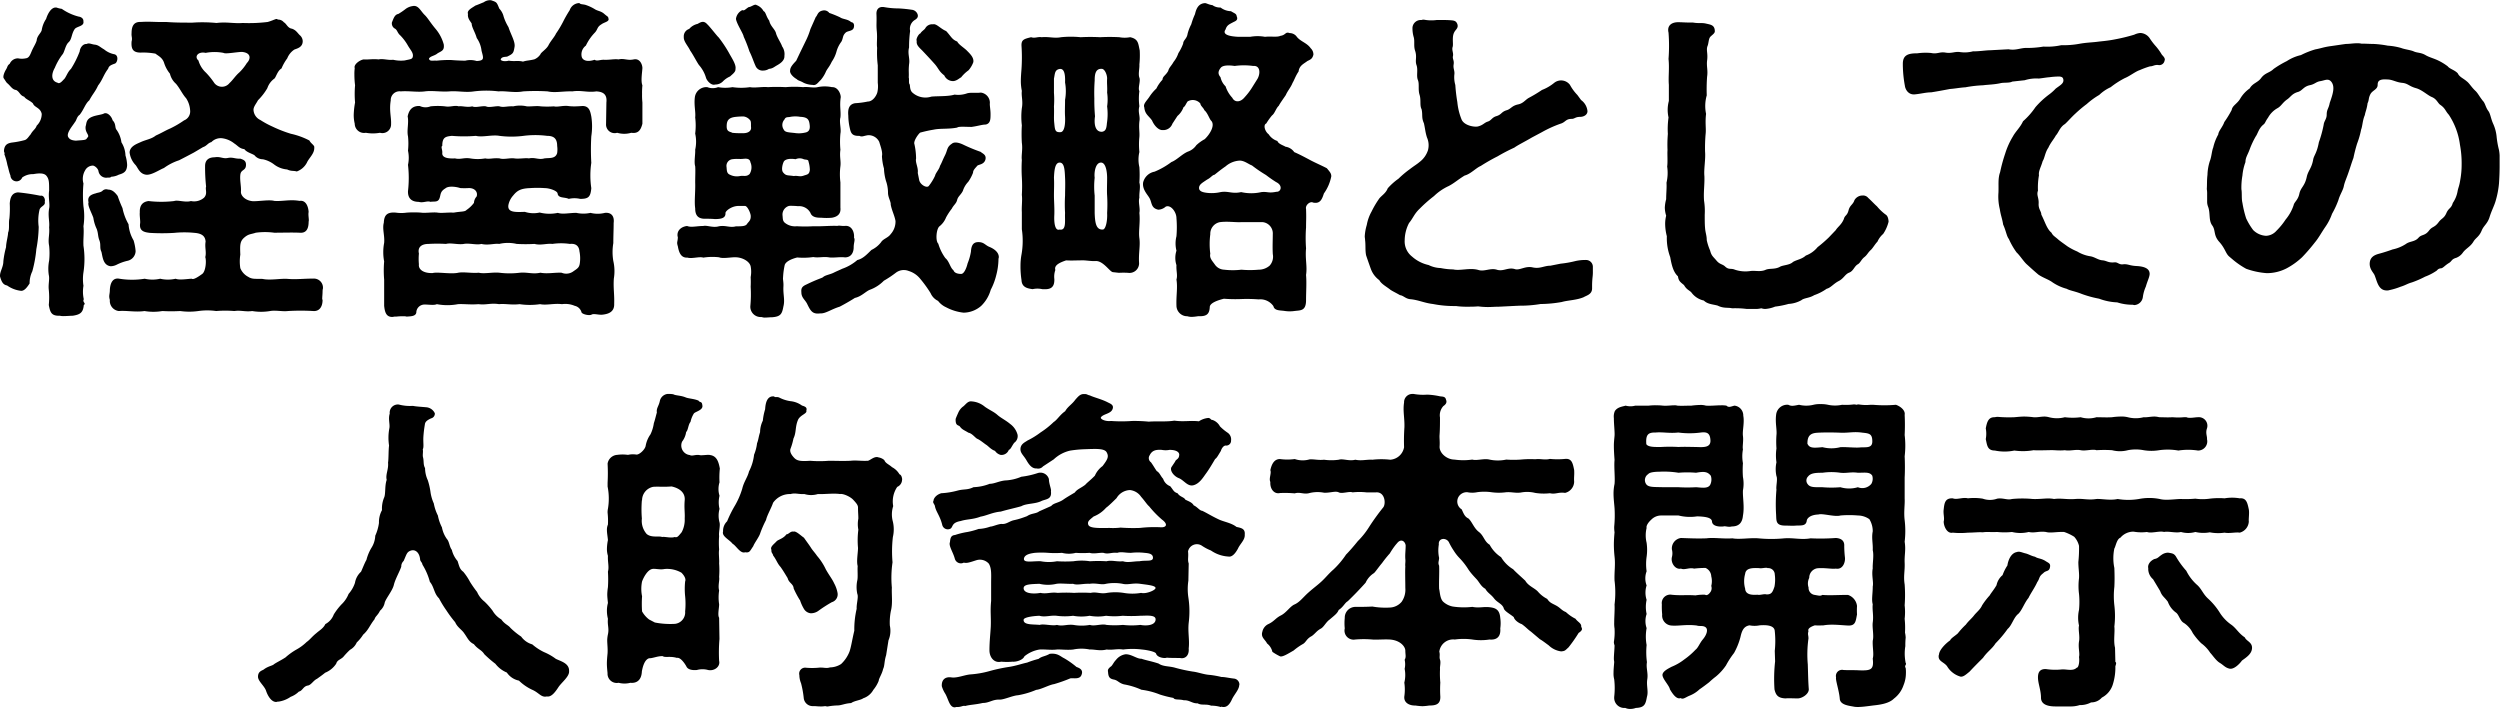 <svg xmlns="http://www.w3.org/2000/svg" viewBox="0 0 520.04 147.48"><g id="レイヤー_2" data-name="レイヤー 2"><path d="M456.85,415c.21.91-1,.91-1.12,1.82a9.85,9.85,0,0,0-.14,3.43,27.32,27.32,0,0,1-.49,4.62,26,26,0,0,1-.84,4.62,5.59,5.59,0,0,0-.56,2.52c-.42.63-1,1.54-1.75,1.54a6.17,6.17,0,0,1-2.94-1.12c-.77-.14-1.12-.63-1.47-1.89v-.14c0-.91.7-1.82.7-3a18.25,18.25,0,0,1,.56-2.94c0-.91.42-2.31.42-3,.35-.84.07-2,.28-3a21.83,21.83,0,0,0,.07-3.08c.07-.91.28-2.24,1.75-2.31a45.68,45.68,0,0,1,4.62.7C456.64,413.59,457,414.5,456.85,415Zm8.4-6.51a3.45,3.45,0,0,0-.35,2.73,27,27,0,0,0,0,4.76,13.62,13.62,0,0,1,0,4.13c.14,1.4-.07,2.52,0,4.06a18.29,18.29,0,0,1,0,5.53,9.33,9.33,0,0,0,0,2.8,7.3,7.3,0,0,0,.07,2.8c-.35.63.56.84,0,1.19-.14,1.61-.77,2-2.31,2.24-.49,0-1.19.07-1.82.07a2.88,2.88,0,0,1-.84-.07h-.21c-1.54,0-1.82-.7-2.1-2.24a15.63,15.63,0,0,0,0-3.15c-.14-1.19.21-2.24,0-3.08a8.77,8.77,0,0,1,.07-3,14.74,14.74,0,0,0,0-3.08c-.28-1.4.14-2.31,0-3.85.14-1.19-.28-2.31,0-3.92.21-.84-.21-2.31,0-3.71,0-1.75,0-2.38-.56-3.08s-1.89-.49-2.73-.35a3.78,3.78,0,0,0-2.31.7,1.27,1.27,0,0,1-2.45-.42c-.35-.91-.35-1.26-.63-2.17a13.42,13.42,0,0,0-.63-2.24c.14-.42-.14-.28-.07-.91.14-1,.63-1.4,1.75-1.54a17.72,17.72,0,0,0,2.52-.49c.56-.14.91-.84,1.26-1.19.49-.91,1-1.05,1.26-1.82a3.41,3.41,0,0,0,1.05-2.45c-.28-1.33-1.54-1.33-1.82-2.17-.63-.63-1.47-.84-1.82-1.4-.91-.28-.91-1-1.68-1.4-.77-.07-1.12-.77-1.75-1.33-.35-.28-.35-.42-.84-1.12-.21-.35.14-1.26.49-1.82s.21-.77.77-1.19a1.85,1.85,0,0,1,1.75-1.12,3.8,3.8,0,0,0,1.54,0c.7-.07.91-.63,1.26-1.47s.84-1.54,1.05-2.24c.07-1,.91-1.54,1.05-2.17a5.76,5.76,0,0,1,.91-2.32c.35-1.12,1.05-2.38,2-2.38h.14a5.24,5.24,0,0,0,1.12.28,10.82,10.82,0,0,0,3.5,1.61c.56.07,1.05.42,1,1,.21,1.05-1.4,1-1.82,1.61-.7,1.05-.56,2.1-1.26,2.73s-.84,2.11-1.33,2.6a12.6,12.6,0,0,0-1.54,2.72c-.77,1.34-.77,2.74.56,3.09.35.28.77-.07,1.26-.63.49-.35.77-1.54,1.54-2.24a19.55,19.55,0,0,0,1.82-3.64c.07-.78.7-1.62,1.47-1.54.42-.28,1,.06,1.61.13.84.08,1.12.5,2,1a4.69,4.69,0,0,0,2.1,1c1,.2.7,1.75.14,1.95-.84.29-1.26.5-1.4,1.06-1,1.33-1.12,2.24-2.1,3.5-.56,1.26-1.12,1.75-1.82,3.08-.84.7-1.12,1.89-2,3-.63.42-.63,1.12-1,1.54-.42.7-1.82,2.24-1.4,3.08.21.35.49.7,1.61.77,1.54-.14,2.17-.07,2.31-.56.77-.56-.49-1-.28-2.45.21-.56,0-1.47,1.47-2,.7-.28,2-.42,2.31-.63.7-.35,1.61.56,1.82,1.4.77.77.42,1.54.84,2a5.73,5.73,0,0,1,1,2.59,5.47,5.47,0,0,1,.84,2.73,7.91,7.91,0,0,1,.35,2c-.07,1.33-.63,1.68-1.75,2a3.65,3.65,0,0,1-1.54.42c-.28.28-.56.14-1,.21a1.63,1.63,0,0,1-1.68-1.4c-.14-.63-.91-1.19-1.26-1.12A1.86,1.86,0,0,0,465.25,408.48Zm5.39,19.95c-1.68-.14-1.75-2-2-3-.42-.84-.07-1.47-.42-2.38s-.21-1.4-.56-2.38a8.08,8.08,0,0,1-.7-2.31c-.35-1.05-1.26-2.59-1-3.22-.28-1.19.42-1.61,1.54-1.89.28-.14.91-.14,1.33-.49a1.1,1.1,0,0,1,1.19-.28c.77,0,1.33.42,2,1.33a26.15,26.15,0,0,0,1,2.52,11.15,11.15,0,0,0,1.26,3.36,7.61,7.61,0,0,0,1.05,3.36,10.38,10.38,0,0,1,.42,2.24,2.13,2.13,0,0,1-1.68,2,9.92,9.92,0,0,0-2.31.84A2.93,2.93,0,0,1,470.64,428.43Zm44,5.18c0,.63-.07,1.12-.07,1.47a.52.52,0,0,0,.07.35c0,1.47-.7,2.38-1.89,2.31a45,45,0,0,0-5.32,0c-1.12.14-2.59-.21-3.71,0a11.06,11.06,0,0,1-3.72,0c-1.39.21-2.38-.21-3.71,0a22.72,22.72,0,0,0-3.78,0,13.15,13.15,0,0,0-3.71,0,13.66,13.66,0,0,1-3.78,0,32.74,32.74,0,0,1-3.71,0,11,11,0,0,1-3.71,0c-1.82.28-3.78-.14-5.32,0a2.12,2.12,0,0,1-1.89-2.31c-.28-.91,0-1.12,0-2.1.07-1.33.56-2.59,2-2.31a16.47,16.47,0,0,0,5.25,0,7.14,7.14,0,0,0,3.22,0,7.14,7.14,0,0,0,3.22,0c.77.35,2.66,0,3.36,0,.35.28,1.47-.49,2.17-1s.91-2.66.63-3.5c.28-1.05-.14-2,.07-3.22-.07-.84-.42-1.68-2.31-1.82a21,21,0,0,0-4.2,0,41.49,41.49,0,0,1-5.11,0c-1.12-.14-2.24-.35-2-2,.07-.42-.14-1.61-.07-2.24-.07-1.68.77-2.24,1.82-2.38a22.54,22.54,0,0,0,5.32,0c.77-.28,2.31.35,3.5,0a3.15,3.15,0,0,0,2.73-.7c.77-.84.21-1.68.42-2.31a37.8,37.8,0,0,1-.21-4.27c0-1.19.7-1.82,2-1.82,1.19-.21,1.68.35,2.73.14s1.54.21,2.6.14c.55.21,1.18.35,1.18,1.26,0,1.33-1.05.91-1.18,2.1s.21,2.38.13,3.5c-.07.84.91,1.89,2.53,2,1.46,0,3.36-.35,4.41-.07,1.61.14,3.22-.35,5.25,0,1.33-.21,1.82,1.19,1.89,2.31-.14.7.14,1.61,0,2,0,1.4-.42,2.45-1.89,2.31-1.68-.07-3.36,0-5.25,0a14.24,14.24,0,0,0-3.86,0c-1,.35-1.46.21-2.38,1s-.91,1.54-.83,3.57a9,9,0,0,0,0,2.8,3.54,3.54,0,0,0,1.67,1.82c.84.56,1.75.35,2.95.42,1.68.35,3.78-.14,5.32,0,1.75.14,3.22-.07,5.25-.07a1.89,1.89,0,0,1,2,2c0,.14-.07.28-.07.42ZM487.09,396a5.11,5.11,0,0,0-.84-2.52c-.77-.84-1.26-2-2.1-3a4,4,0,0,1-1.26-2.1,6.78,6.78,0,0,1-1.19-2.17c-.35-1.19-1.26-1.54-1.82-2a14.11,14.11,0,0,0-3.08-.22c-1.61,0-2-.76-1.89-2.3.21-.78-.07-1,0-1.75,0-1.48.49-2.38,1.89-2.32,1.89-.14,3.36.07,5.25,0,2,.14,3.36.14,5.53.14a30,30,0,0,1,5,.07c2.1-.27,3.57.15,5.46,0a31.65,31.65,0,0,0,5.19-.21c1.47-.42,1.82-.84,2.1-.49a1.52,1.52,0,0,1,1.26.56c.56.29.77,1.2,1.68,1.33.84.29,1.12.84,1.61,1.33a1.68,1.68,0,0,1,.63,1.26c0,1.33-1.26,1.54-1.75,1.76a3.89,3.89,0,0,0-1.47,1.82,9.62,9.62,0,0,0-1.19,2.1c-.84.49-1.12,1.75-1.47,2.1a4,4,0,0,0-1.48,2,12.21,12.21,0,0,1-1.95,2.52c-.35.7-1,1.4-.92,2.1a2.46,2.46,0,0,0,1.41,2,19.07,19.07,0,0,0,2.59,1.4,26.56,26.56,0,0,0,3.78,1.47,15.31,15.31,0,0,1,3.85,1.4c.28.63,1.12,1,1,1.47.07,1.26-1.12,2.17-1.54,3.15a3.82,3.82,0,0,1-2.1,1.82c-.7-.21-1.12,0-2-.42a5.16,5.16,0,0,1-2.66-1,5.88,5.88,0,0,0-2.39-1.12,2.23,2.23,0,0,1-1.75-.84c-.55-.35-1.67-.63-2.09-1.26-1.06-.14-1.33-.7-2.11-1.19a5.06,5.06,0,0,0-2.31-1.05,2.7,2.7,0,0,0-2.45.77c-.77.21-.91.77-1.75,1.05l-1.89,1.12c-1.05.56-1.89,1-3.08,1.61a11.21,11.21,0,0,0-3.15,1.61c-.91.35-2.52,1.47-3.64,1.4-1.4-.14-1.75-1.4-2.24-2a4.52,4.52,0,0,1-1.26-2.66c.07-1.26,1.47-1.75,2.24-2.1,1.19-.56,2.24-.63,3.22-1.4,1.26-.56,2-1.05,3-1.47a20.58,20.58,0,0,0,2.87-1.68A2,2,0,0,0,487.09,396Zm1.75-10.29a5.46,5.46,0,0,0,1.54,2.45,15.66,15.66,0,0,1,1.75,2.17,2,2,0,0,0,3.15,0c.64-.56,1.26-1.54,2-2.17a10,10,0,0,0,1.61-2c.78-.77,1-2.11-1-2.31-1.06,0-3.44.49-3.86.2a9.85,9.85,0,0,0-3.71,0C488.77,383.7,487.86,384.82,488.84,385.66Z" transform="translate(-447.54 -373.05)"/><path d="M547.71,383.62a5.66,5.66,0,0,0-1-2.66c-.35-1.25-1.05-2.24-1.05-3-.21-.42-.91-1.06-.77-2-.28-.77.84-1.26,1.54-1.75.42-.14,1.4-.56,1.75-.7a2.25,2.25,0,0,1,1.26-.42.89.89,0,0,1,.42.07c1,.35,1,.35,1.54,1.68a3.63,3.63,0,0,1,.91,1.68,10,10,0,0,0,1,2.17c.49,1.55,1.47,3.08,1.26,4.14-.21,1.25-.28,1.4-1.54,2-.42.07-1.12,0-1.33.56-.07.21.56.56,1.68.28,1.19.2,2-.07,2.94.2.84-.27,1.26-.2,2.38-.48a2.8,2.8,0,0,0,1.26-1.05c.14-.43,1.26-1.05,1.68-1.89s1.33-1.83,1.54-2.39a21.31,21.31,0,0,0,1.47-2.44,25.84,25.84,0,0,1,1.4-2.46,2.16,2.16,0,0,1,2-1.47c.29.28.5.21,1.2.35a9,9,0,0,1,2,.91c.63.42,1.26.35,2,1s.78.49.85.91c.28.7-.85.78-1.47,1.26-.92.56-.71,1-1.33,1.69a10.07,10.07,0,0,0-1.89,2.73,2.26,2.26,0,0,0-.85,2.38c.28.84,1.4,1,2.67.56.48.35,1.05,0,1.89,0,1.19.07,2.24-.21,3.08-.07,1.19-.28,1.82.28,3.15,0s1.82,1.12,1.82,1.81c-.07,1.06-.35,2.74,0,3.58a15.22,15.22,0,0,0-.07,1.82,14.06,14.06,0,0,0,.07,1.75v4.41c-.35,1.4-.91,2.1-2.31,1.89a5.22,5.22,0,0,1-2.94,0,1.79,1.79,0,0,1-2.31-1.82l.07-4.48c.21-1.82-.84-2.24-2.1-2.31-1.83.28-3.08-.28-5,0-1.82-.07-3.64.35-5.11,0a41.27,41.27,0,0,0-5.11,0c-1.82.35-3.64-.14-5.11,0a20.8,20.8,0,0,0-5.11,0c-1.82.28-3.36-.14-5.11,0s-3.57-.21-5.11,0-3.36-.14-5,0a1.83,1.83,0,0,0-2.1,1.89c-.35,2.1.14,3.5.07,4.9a1.81,1.81,0,0,1-2.31,1.82,8.29,8.29,0,0,1-2.94,0,1.94,1.94,0,0,1-2.31-1.89,7.63,7.63,0,0,1-.21-1.82,16.28,16.28,0,0,1,.28-2.59,20.2,20.2,0,0,1,0-3.57,18.09,18.09,0,0,1-.14-2.24,9.12,9.12,0,0,1,.07-1.34c-.28-.76,1.12-1.74,1.89-1.81,1,.07,1.82-.14,3.08,0,.91-.21,2,.21,3,.07a7.23,7.23,0,0,0,2.45.14c1.19-.28,1.61-.21,1.68-.91s-.49-1.26-1-2.11a10.09,10.09,0,0,0-1.68-2.24c-.56-.48-.56-1.12-1.12-1.39a1.23,1.23,0,0,1-.56-1.27c.35-.84.56-1.61,1.33-1.75a13.38,13.38,0,0,0,1.47-1,3.14,3.14,0,0,1,1.47-.63c1.26-.28,1.68,1.05,2.59,1.89.63.63,1.12,1.54,2.24,2.87a8.41,8.41,0,0,1,1.68,3.22c.14,1.2-.35,1.33-1.26,1.82-.63.57-1.54.57-1.82,1.13.14.62.77.35,1.61.42a24.41,24.41,0,0,1,2.94-.14c.84.07,2,.14,3,.14a4.53,4.53,0,0,1,2.38.07C548.34,385.66,548.13,385.17,547.71,383.62ZM575.23,431c-.14,2,.14,3.22.07,5.25.07,1.68-1.19,2.1-2.31,2.24-.84.14-1.9-.28-2.38,0s-2-.07-2.11-.49a1.87,1.87,0,0,0-1.4-1.33,5,5,0,0,0-2.66-.35c-1.68-.21-3.22.28-4.55,0a14.44,14.44,0,0,1-4.27,0c-1.68.21-3-.14-4.27,0-1.75-.28-2.66.21-4.27,0-1.68.14-3-.07-4.27,0a11.67,11.67,0,0,1-4.41,0c-.63.35-2.45-.07-3,.14a1.68,1.68,0,0,0-1.26,1.61c-.14.84-1.33.77-2,.84a1.94,1.94,0,0,0-.63-.07,10.84,10.84,0,0,0-1.54.07h-.28c-.21,0-.35.07-.56.07-1.26,0-1.54-1-1.68-2.31v-5.46a22.44,22.44,0,0,1,0-3.78,10.17,10.17,0,0,1,0-3.85c.14-1.54-.42-2.94-.07-4.2.07-1.68.77-2.24,2.52-2.1a7.85,7.85,0,0,0,2.24,0,21.43,21.43,0,0,1,3,0c.77.14,2.52-.14,3.43,0s2-.07,3.36,0c1.54-.28,2.31-.14,2.66-.56a6.25,6.25,0,0,0,1.54-1.47,2.14,2.14,0,0,1,.56-1.33c.28-.84-.28-1.75-1.61-1.75a15.31,15.31,0,0,1-1.82,0c-.56-.21-2.38-.56-3.08.07-1.19.7-.91,1.4-1.26,2.17s-1.12.49-1.82.63c-.7-.28-1.54.28-2.45,0-1.19,0-2.31-.49-2.24-2.24a23.7,23.7,0,0,0,0-5.46,6.94,6.94,0,0,0,0-2.94,14.21,14.21,0,0,0,0-3c-.28-1.26.21-2.8-.07-4.13.28-1.4,1-2.24,2.52-2.17a2.78,2.78,0,0,0,2.24.07,14.4,14.4,0,0,1,3,0c1.12.21,2-.28,2.87,0,.63-.14,1.75.28,2.8,0,.7.35,1.89-.14,2.87,0,.56.35,2.17-.14,2.8,0,.84.28,1.61-.07,2.87,0a6.25,6.25,0,0,1,2.8,0c.77.07,2.1-.14,2.87,0a18.63,18.63,0,0,0,2.8,0c.63.21,1.89-.21,2.94-.07s1.9.07,3,0c1.4,0,1.61,1.12,1.82,2.17a13.54,13.54,0,0,1,0,4.13,48.58,48.58,0,0,0,0,5.53,18.07,18.07,0,0,0,0,5.25c-.15,1.89-.64,2.24-2.32,2.24a5.25,5.25,0,0,0-2.37,0c-.85-.42-2.18-.07-2.32-1.12-.07-.56-1.68-1.12-2.66-1.12a22.38,22.38,0,0,0-3.08,0c-1.89.07-2.66.49-3.5,1.54a4.16,4.16,0,0,0-1,2c-.21,1.54,1.4,1.47,3.43,1.4a5.82,5.82,0,0,0,3.08.14,8.32,8.32,0,0,0,3.78.07c1,.35,2.38,0,3.85,0a6.94,6.94,0,0,0,2.94,0,6.18,6.18,0,0,0,3,0c1.4-.14,2,.77,1.82,2.1,0,1.4-.07,2.66-.07,4.2a11,11,0,0,0,0,3.71A9.43,9.43,0,0,1,575.23,431Zm-7.15-5.6c-.07-1.12-.7-1.75-2-1.61a12.62,12.62,0,0,0-3.64,0c-1.19-.14-2.38.35-3.71,0a32.79,32.79,0,0,1-3.71,0,8,8,0,0,0-3.64,0c-1-.14-2.31.35-3.71,0-.91.28-2.52-.21-3.64,0s-2.73-.28-3.71,0a31.51,31.51,0,0,0-3.64,0c-1.4,0-2.31.63-2,2a12,12,0,0,0,0,2.24c-.14,1.05.91,1.89,2.87,1.82,1-.28,3.85.28,5.32-.07,1.19-.21,2.73.14,4.27,0,1.12.28,2.87-.14,4.27,0a17.22,17.22,0,0,0,4.27,0c1.61-.14,2.66.35,4.27,0,1.47.28,3-.07,4.41,0a2.49,2.49,0,0,0,2.53-.35c.84-.56,1.12-.77,1.25-1.54A7.33,7.33,0,0,0,568.08,425.35ZM548.48,406c.91.21,1.68-.14,3,0,.84.28,2.1-.14,3.08,0s2.31-.14,3,0c1.26-.28,2,.35,3.22,0,1-.14,2.31.14,2.66-1.12a5.11,5.11,0,0,0,0-1.47c0-1.61-.77-2.1-2.1-2.1a19.1,19.1,0,0,0-4.9,0,19.65,19.65,0,0,1-5,0c-1.54-.28-3.57.35-4.9,0a29.45,29.45,0,0,1-5,0c-1.33.14-2,.28-2,2.1-.35.14.07.84,0,1.47-.07,1,1.19,1.19,2.66,1.12,1.12.28,1.82-.21,3.15,0A9.1,9.1,0,0,0,548.48,406Z" transform="translate(-447.54 -373.05)"/><path d="M613.37,426.61c-1.4.35-2.38.91-2.59,1.54a14.78,14.78,0,0,0-.35,2.59c-.07.49.14,1,.07,2-.07,1.61.35,2.73,0,4.06-.28,1.54-.56,2.1-2.31,2.24-.49,0-1.05.07-1.54.07A1.55,1.55,0,0,1,606,439h-.21a2.15,2.15,0,0,1-2.17-2.24,26.22,26.22,0,0,0,.07-4.06,18.29,18.29,0,0,0,0-2,6,6,0,0,0,0-2.24c-.21-1-1.61-1.82-3-1.89-.91-.07-2.8.35-3.57,0a12.44,12.44,0,0,0-3.29.07c-.77-.28-2.31.28-3.29,0-1.26.07-1.75-.91-2-2.38a2.6,2.6,0,0,1-.14-.63c0-.35.14-.63.14-1.26a1.19,1.19,0,0,1-.07-.49c0-.91.77-1.68,2-1.82.84.35,2,0,3.36,0,.7-.21,2,.42,3.22.07,1.4-.28,2.31.35,3.57,0,1.19,0,2,0,2.31-.49s.84-.7.77-1.75c-.07-.63-.7-2-1.19-2h-1.47c-1.4.07-2.59,1.05-2.59,1.47.07,1.12-1,1.26-2.24,1.26-.7-.07-1.61-.07-2.24-.07-1.4-.07-1.82-.91-1.82-2.17-.21-1.47.07-3.43,0-5.39,0-1.19.07-2.52,0-3.36-.28-.84.07-2.59,0-3.43a7.71,7.71,0,0,0,0-3.36,13.49,13.49,0,0,0,0-3.36c.14-1.12-.28-2.52-.07-4.2a2.42,2.42,0,0,1,2.59-2.1,3.08,3.08,0,0,0,2.24,0,8.68,8.68,0,0,0,3,0,12.59,12.59,0,0,0,3.64,0c1,.21,2.66-.14,3.71,0a32.79,32.79,0,0,1,3.71,0,20.91,20.91,0,0,1,3.64,0c1-.14,2.1.21,3,0a7.25,7.25,0,0,1,3,0c1.19-.07,1.82,1.33,1.82,2.1-.28,1.75.07,2.94-.07,4.2-.28,1,.21,2.38,0,3.36a17.94,17.94,0,0,0,0,3.36c-.21,1.47.14,2.31,0,3.43a13.44,13.44,0,0,0,0,3.36v5.25c.14,1.26-.56,1.89-1.75,2.1a12,12,0,0,1-2.24,0c-.7,0-1.89,0-2.24-1a2.66,2.66,0,0,0-2.59-1.4,14.08,14.08,0,0,0-1.82-.07,1.86,1.86,0,0,0-1.4,2c.07.63,0,1.05.42,1.47a3.32,3.32,0,0,0,2.52.77,29,29,0,0,0,3.5,0c1.47.07,3.5-.14,5-.07.35-.14.91.07,1.54,0,1.4-.14,2,1.26,1.89,2.45.28.49-.07,1.05-.07,2s-.42,2.1-1.82,2.1c-1.05-.14-2.45.14-3.29,0-1.26-.21-2.17.14-3.29-.07A14.63,14.63,0,0,1,613.37,426.61Zm-23.59-45.86a1.61,1.61,0,0,1,1.12-1.68,3.25,3.25,0,0,1,1.75-1.05c.63-.35,1.26-.77,2,.07.49.42,2.1,2.53,2.38,2.74a26.21,26.21,0,0,1,2.1,3.14c.56,1.06,1.61,2.53,1.4,3.44.07.63-.7,1.12-1.12,1.54A4.61,4.61,0,0,0,597.9,390a2.22,2.22,0,0,1-1.61.63c-.7.28-1.68-.7-1.89-1.4a6.93,6.93,0,0,0-1.47-2.66c-.49-.7-1.19-2.11-1.82-3C590.69,382.64,589.71,381.67,589.78,380.75Zm13.86,26.05c-.14-.84-.91-.77-1.61-.7s-1.12-.07-2.17.07a1.4,1.4,0,0,0-1.19,1.61c.07.63,0,1.33.7,1.61a3.21,3.21,0,0,0,2.1.28c.77-.14,1.33.21,2-.42A2.65,2.65,0,0,0,603.64,406.8Zm-.07-8.75a2.05,2.05,0,0,0-1.33-.77,12.41,12.41,0,0,0-1.54.07c-1.68.14-2,.84-2,2s.7,1.05,1.19,1.33a15.29,15.29,0,0,0,2,.07c1,.07,1.89-.28,1.89-1.12C603.71,399.17,603.85,398.33,603.57,398.05Zm-1.33-17.37c-.07-.63-1.47-2.66-1.61-3.71a2.37,2.37,0,0,1,1.33-1.82c.42.21.63-.21,1.33-.63.42,0,1-.49,1.4-.49a.26.26,0,0,1,.21.07,2.71,2.71,0,0,1,1.47,1.26c.49.21.49,1.05,1.19,2,.21,1.12,1.19,1.75,1.4,2.6s1.12,2.16,1.26,2.72a2.79,2.79,0,0,1,.49,2c.07,1.05-1.05,1.68-1.61,2s-.84.63-1.61.7a2.25,2.25,0,0,1-1.19.35,1.58,1.58,0,0,1-1.61-1c-.42-.92-.7-1.89-1.26-3A27.24,27.24,0,0,0,602.24,380.68Zm8.19,28.22c.63.77.91.56,2.24.77.77-.14,1.19.21,2-.07s1.19-.21,1.33-1.19a6.1,6.1,0,0,0-.28-1.75c0-.49-.63-.35-1-.49a2,2,0,0,0-1.68,0c-1.26-.21-2.31,0-2.52.63C610.36,407.15,610,408.34,610.43,408.9Zm.14-8.89c.28.56.91.56,2.24.7a5.71,5.71,0,0,0,2.17-.07c.42-.07,1.12-.28,1-1.47s-.35-1.75-2-1.82a5.86,5.86,0,0,0-2,0c-.49.14-1-.07-1.26.56A1.69,1.69,0,0,0,610.57,400Zm1.33-12.32c0-.7.7-1.4,1.26-2l.77-1.62,1.19-2.45a14.87,14.87,0,0,0,1-2.52l1.12-2.52c.35-.28.35-1.12,1.4-1.33a1.33,1.33,0,0,1,1.4.49,21.63,21.63,0,0,1,2.24.91c.56.42,1.61.35,2.31,1,.56.07.7.56.56,1.12-.21.84-1.33.63-1.75,1.12-.63.63-.42,1.05-.84,1.83a6.1,6.1,0,0,0-1,2,7,7,0,0,1-1,2.17c-.49,1.05-.84,1.33-1.19,2a6.85,6.85,0,0,1-1.12,1.82c-.56.49-.91,1.19-1.68,1a4.83,4.83,0,0,1-1.82-.42c-.84-.49-1.12-.42-1.47-.77C612.53,389.09,611.76,388.32,611.9,387.69Zm43.41,38.85c0,.14-.07.28-.07.42a13.78,13.78,0,0,1-.49,3.43,13,13,0,0,1-1.12,2.94,7.5,7.5,0,0,1-2,3.36,5.67,5.67,0,0,1-3.64,1.4,10,10,0,0,1-3.64-1.12,4.36,4.36,0,0,1-1.68-1.33,3.18,3.18,0,0,1-1.55-1.61,25.49,25.49,0,0,0-2.17-3,4.92,4.92,0,0,0-2.38-1.61,2.73,2.73,0,0,0-2.66.35,22.52,22.52,0,0,1-2.52,1.68,7.74,7.74,0,0,1-2.94,1.89c-.84.35-1.75,1.4-3.08,1.68-.42.28-1.68,1.05-3.15,1.82-1.82.56-2.94,1.47-4.06,1.4-1.61.21-2-.49-2.73-2-.42-.84-1.19-1.26-1.19-2.38-.07-.77.07-1.19,1-1.61,2.45-1.19,3.22-1.33,3.5-1.54.42-.42,1.47-.56,2.17-.91s1.4-.63,1.82-.84a9.68,9.68,0,0,0,3.15-1.82c1.19-.28,2-1.19,2.94-2.1a5.52,5.52,0,0,0,2-1.61c.42-.7,1.47-.91,2-1.68a3.91,3.91,0,0,0,1-2.73c-.21-1.19-.77-2.17-1-3.43.07-.56-.56-1.47-.56-2.45a7.51,7.51,0,0,0-.42-2.45,10.45,10.45,0,0,1-.42-2.59,11.11,11.11,0,0,1-.42-2.59c.21-.84-.42-2.38-.56-2.94a2.46,2.46,0,0,0-2.31-1.4c-1,.14-1.26.42-1.82.14-1.75.07-1.82-.77-2.1-2.1a12.2,12.2,0,0,1-.21-2.1c-.14-1.47.21-2.38,1.4-2.59a17.31,17.31,0,0,0,2.66-.35c1.12,0,1.89-1.4,2-2a5.57,5.57,0,0,0,.07-1.89v-3.64A21.47,21.47,0,0,1,630,383c-.14-.84.07-2-.07-3.44s0-1.82-.07-3.5c-.07-1,.42-1.68,1.54-1.54a16.57,16.57,0,0,0,3,.28,26.47,26.47,0,0,1,2.8.28,1.43,1.43,0,0,1,1.2.91c.27.7-.29,1.05-.64,1.26a2.17,2.17,0,0,0-.9,2.24,24.93,24.93,0,0,0-.22,3.43c-.35,1.34.22,2.25,0,3.51-.14,1.47,0,1.75-.07,2.73.14.35-.07,1.19.21,1.47.08.28,0,1.19.56,1.68a4.05,4.05,0,0,0,3.93.84c1.26-.14,3.5,0,4.83-.42a5.49,5.49,0,0,0,2.66-.28c.91-.21,1.68,0,2.8-.14a2.14,2.14,0,0,1,1.89,2.17c-.07.42.14,1.4.14,2.24,0,1.12,0,2-1,2.24-.77,0-1.47.28-2.94.49-1.19,0-2.73-.14-3,.14-1.75.35-3.51.14-4.84.42a28,28,0,0,0-2.87.63c-.55.49-1.4,1.82-1.19,2.38a14,14,0,0,1,.35,3c-.2.84.5,1.89.35,3l.28,1.4c.14,1,1.54,1.82,2,1.33a10.46,10.46,0,0,0,1.33-2.17c.07-.49.91-1.4,1-2,.43-.77.5-1.12,1.06-2.24s.35-1.68,1.4-2.38c.56-.49,1.54-.21,2.31.14a34.48,34.48,0,0,0,3.71,1.54c.35.35,1.19.56,1,1.54-.28,1.19-1.54,1.05-1.75,1.4-.49.56-.84.91-.84,1.4a8.78,8.78,0,0,1-1,1.89,4.83,4.83,0,0,0-1.12,1.89c-.42.84-1,1.12-1.19,1.89s-.7,1-1.12,1.82a12.46,12.46,0,0,0-1.19,1.82A4.4,4.4,0,0,1,643,420.1c-.7.49-.91,3.08-.28,3.64a9.79,9.79,0,0,0,1.47,3c.84.7,1,2,1.68,2.52.21.63,1,.77,1.61.77s1.12-1.26,1.33-2.17a11.62,11.62,0,0,0,.7-2.45c.07-1.12.35-2,1.54-2s1.4.63,2.31,1S655.31,425.49,655.31,426.54ZM639,380c.28-.49.76-.69,1-1.05a1.62,1.62,0,0,1,1.62-.84c.7-.21,1.54.91,2.73,1.4,1,1.05,1.19,1.76,2.31,2.18.28.62,1.47,1.33,2,1.88S650.2,385,650,386a5.24,5.24,0,0,1-1,1.68,7.46,7.46,0,0,0-1.54,1.47c-.35.14-.84.7-1.61.77a2,2,0,0,1-1.89-1.19c-1.12-.84-1.19-1.47-2-2.38s-1.4-1.54-2.6-2.81c-.7-.69-1.26-1.18-1.12-2C638,381.31,638.58,380.12,639,380Z" transform="translate(-447.54 -373.05)"/><path d="M684.49,427.8a2,2,0,0,1-2.31,2,17,17,0,0,0-1.89,0l-1.26-.14c-.63-.07-2-2.38-3.57-2.31-1,.07-2.17-.21-3.15-.14-.7,0-1.89.07-3,0-1,.35-2.59.91-2.24,2a4.15,4.15,0,0,0-.21,1.89c.07,2.1-1.19,2.17-2.52,2.1a4.57,4.57,0,0,0-2,0c-.91-.14-2.24-.28-2.31-1.89a18.71,18.71,0,0,1-.21-2.94,13.09,13.09,0,0,1,.21-2.38,16.34,16.34,0,0,0,.07-5.25v-3.57c-.07-1.19.14-2.52,0-3.57a31.15,31.15,0,0,0,0-3.64,31.57,31.57,0,0,1,0-3.64c-.14-.91.21-2.17,0-3.57a31.25,31.25,0,0,1,0-3.64,15,15,0,0,1,0-3.57c.28-1.47-.14-2.45,0-3.57a10.53,10.53,0,0,1-.21-2c0-.84.07-1.68.14-2.59a36.15,36.15,0,0,0,0-4.77c-.07-1.33.56-1.46,2-1.82.77.28,1.4-.14,2.17,0,1.68-.14,2.59.28,4.06,0a20.23,20.23,0,0,1,4.06,0,39,39,0,0,1,4.06,0,37.91,37.91,0,0,1,4,0,6,6,0,0,0,2.24,0c1.75.36,1.68,1.34,2,2.74a18.75,18.75,0,0,1-.07,2.94c.07.7-.28,2,0,2.73s-.35,2.17,0,2.8a11.87,11.87,0,0,0,0,3.15c-.35,1.26.21,2,0,3.15-.14,1.4.07,2.17,0,3.22a15.58,15.58,0,0,0,0,3.15,6.83,6.83,0,0,0,0,3.15,24.65,24.65,0,0,1,0,3.22c.28.91-.07,2,0,3.15-.28.91.21,2.17,0,3.15.21,2-.21,3.78,0,5.25C684.77,424.23,684.35,425.7,684.49,427.8Zm-15.4-37.59c.07-1.82-.21-3-1.19-2.8s-.91,1-1.12,2v2.94a19.58,19.58,0,0,1,0,2.87c.07,1.4-.07,2.38.07,3.5.14,1.47.21,1.89,1.33,1.82.7-.07,1-1.4.91-3.22-.07-1.12,0-2.1,0-3.5A10.19,10.19,0,0,0,669.09,390.21Zm0,27.16a31.55,31.55,0,0,1,0-3.64c0-1,.07-2.45,0-3.71-.07-1.61-.14-3.15-1.12-3.15s-1.12,1.61-1.19,3.15c.07,1.26,0,2.38,0,3.71,0,1.12.14,2.8.07,4.13-.07,1.54.14,3.29,1.12,2.94C669.44,421.08,669,418.84,669.09,417.37Zm8.75-22.19a9.86,9.86,0,0,0,0-2.87c.07-1.19-.07-1.82,0-2.94,0-.77-.49-2-1.12-2-1.33-.07-1.47,1.19-1.47,2.45a35.5,35.5,0,0,0-.07,3.71,36.78,36.78,0,0,0,.14,3.71c-.21,1.4-.07,3.29,1.47,3.22.7-.14.91-.56,1-1.75A12.43,12.43,0,0,0,677.84,395.18Zm0,18.55c-.07-.91,0-2.38,0-3.71,0-1-.21-3.22-1.33-3.15s-1.4,2.1-1.26,3.15a16.43,16.43,0,0,0,0,3.71v3.64c.07,2,.28,3.5,1.68,3.43.63,0,1-1.89.91-3.43A31.51,31.51,0,0,0,677.84,413.73Zm46.63-4a9.09,9.09,0,0,1-1.54,3.57c-.42,1.33-.84,2.17-2.24,1.89-.63-.35-1.68.56-1.47,1.33.07,2,0,2.31,0,3.85a29.5,29.5,0,0,0,0,4.34c-.21,2.24.28,3.71,0,5.53.14,1.61,0,3.43,0,5.25,0,2.24-1.12,2.1-2.31,2.24a7.16,7.16,0,0,1-2.17,0c-.84-.14-2.1,0-2.31-1a3.33,3.33,0,0,0-3.09-1.4,30.48,30.48,0,0,0-3.63-.07,30.21,30.21,0,0,1-3.58-.07c-1.12.28-2.94.84-2.94,1.75-.07,1.47-.7,1.89-2.1,1.89h-.35a10.78,10.78,0,0,1-1.33.14,3.55,3.55,0,0,1-.91-.14h-.14a2.23,2.23,0,0,1-2.1-2.24c-.07-2.1.28-3.71,0-5.39.28-.91-.07-1.75,0-3a4.88,4.88,0,0,1,0-3,6.19,6.19,0,0,1,0-3,22.61,22.61,0,0,0,0-3.78c0-1.26-1.19-2.87-2.24-2.38a2.47,2.47,0,0,1-1.54.63c-1.61-.35-1.26-1.54-1.89-2.52-.42-.7-1.47-1.75-1.26-3.15a3,3,0,0,1,2.38-2.24,15.85,15.85,0,0,0,3.5-2c1.12-.42,2.24-1.68,3.43-2.17a3.52,3.52,0,0,0,1.75-1.33,8.31,8.31,0,0,1,1.75-1.26c1.05-1,2.17-2.8,1.4-3.78-.42-.35-.77-1.68-1.47-2.24-.21-.56-.77-.84-.84-1.4a2.08,2.08,0,0,0-2.66-.42c-.42.63-.49,1-.84,1.19a4.26,4.26,0,0,1-1.26,1.82l-1.05,1.61a2,2,0,0,1-2,1.33c-.91.07-1.82-1-2.24-2-.7-1-1.47-1.26-1.61-2.73-.28-.7.49-1.33,1.05-2.17a8.86,8.86,0,0,1,1.47-1.75,7,7,0,0,1,1.26-1.82c.07-.77.63-.84,1.19-1.82.21-.78.63-1,1.12-1.89a5.81,5.81,0,0,0,1-1.82,10,10,0,0,0,1-2c0-.69.77-1,.91-2a8.9,8.9,0,0,1,.77-2,14.64,14.64,0,0,1,.77-2.1c.21-.84.56-2.24,2.1-2.31.28,0,.84.35,1.54.42a2.63,2.63,0,0,0,1.68.49,3.7,3.7,0,0,0,2.17.77c.77.49,1.12.49,1.19,1.05.35.77-.21,1-.63,1.19-.91.49-1.4.64-1.68,1.55-.84,1.18,1.12,1.46,2.66,1.54h2.45a8.63,8.63,0,0,1,3.09,0c1.26-.15,2.51.13,3.22-.21,1.12-.15,1-.91,1.89-.57a1.87,1.87,0,0,1,1.4.63c.77,1.12,2.17,1.34,3,2.53a1.78,1.78,0,0,1,.56,1.33c-.21.84-.56,1-1.26,1.33-.7.56-1.68.91-1.82,2.17-.63.91-.91,1.82-1.26,2.38-.35.91-1.05,1.68-1.4,2.52-.42.63-1.19,1.68-1.47,2.24-.56.49-.84,1.61-1.4,2a13.44,13.44,0,0,0-1.2,1.68c-.69.28-.27,1.68.5,2.24a3.41,3.41,0,0,0,1.82,1.4c.21.63,1.26.91,1.68,1.19a2.65,2.65,0,0,1,1.82,1.12c1,.42,2.31,1.12,3.36,1.68s2.52,1.19,3.43,1.68C724.19,408.83,724.47,409.11,724.47,409.74ZM713,410.93a25.23,25.23,0,0,1-2.11-1.47,28.6,28.6,0,0,1-2.93-2c-.64-.21-1.55-1-2.53-1a4.82,4.82,0,0,0-2.94,1.19c-1.12.77-1.68,1.26-2.31,1.75-.49.07-.77.63-1.54,1-.91.63-1.68,1-1.68,1.75s.91.91,1.54,1a8.33,8.33,0,0,0,2.94-.14c1.61-.28,2.38.42,4.28,0a9.43,9.43,0,0,0,4.2,0c1.4-.14,1.4.28,3.15-.07C714,413,714.46,411.63,713,410.93Zm-.7,14.91c-.08-1.47,0-2.94,0-4.06a2.36,2.36,0,0,0-2.1-2.52h-4.48c-1.2.07-2.81-.21-4.42,0a2.46,2.46,0,0,0-2,2.52,15.76,15.76,0,0,0,0,4.06c-.21.91.42,1.47,1,2.31a2.45,2.45,0,0,0,1.89,1,15.31,15.31,0,0,0,3.58,0,19.82,19.82,0,0,0,3.57,0,3.47,3.47,0,0,0,2.3-.84A2.78,2.78,0,0,0,712.29,425.84ZM701.5,387.12c-.7.85-.56,1.41-.07,2a3.69,3.69,0,0,0,1.05,1.89,6.34,6.34,0,0,0,1.4,2.38c.49,1,1.68,1,2.59-.14a13.28,13.28,0,0,0,1.41-1.82l1.25-2c.63-1.12.57-2.8-.91-2.66a14.18,14.18,0,0,0-3.85,0C703,386.57,701.92,386.64,701.5,387.12Z" transform="translate(-447.54 -373.05)"/><path d="M778.72,433.05c0,1.26-1.19,1.47-1.75,1.82-1.47.63-3.29.63-4.55,1a26,26,0,0,1-4.42.42,25.66,25.66,0,0,1-4.34.35c-1.68.07-2.8.14-4.34.21-.77,0-1.54.07-2.31.07a16.3,16.3,0,0,1-2-.14c-.77.07-1.47.07-2.1.07a16.53,16.53,0,0,1-2.52-.14,22.68,22.68,0,0,1-4.76-.42c-1.82-.21-3-.84-4.69-1-1-.07-1.47-.77-2.17-.84-.84-.49-1.47-.77-2-1.12-.77-.63-1.89-1.19-2.31-2a5,5,0,0,1-1.75-2.31c-.28-.77-.77-2.17-1-2.87-.21-1.05-.07-2.1-.21-3.15,0-.28-.07-.56-.07-.77a10,10,0,0,1,.42-2.38,9,9,0,0,1,1-2.8,19.41,19.41,0,0,1,1.47-2.52c.42-.7,1.47-1.19,1.89-2.31a13,13,0,0,1,2.24-2,20.8,20.8,0,0,1,2.38-2c1-.77,1.33-.91,2-1.47a5,5,0,0,0,1.75-2.45,4,4,0,0,0-.21-2.66c-.35-1.12-.35-1.68-.63-2.94-.56-1.26-.21-1.68-.49-2.94-.42-.77-.07-1.89-.42-3s0-2.24-.35-3.08.07-2.1-.28-3.08.14-1.61-.28-2.95c-.35-1-.07-1.89-.28-2.79a6.46,6.46,0,0,1-.28-2.11,1.73,1.73,0,0,1,1.75-1.54h.14a1.19,1.19,0,0,1,.49-.07,8.06,8.06,0,0,0,2.66.07h1c.7,0,1.26,0,2.1.07s1,.35,1.19.77c.28.85-.35,1.12-.63,1.69-.56,1-.14,2.45-.35,3.08s.21,1.25.07,1.89.28.84.14,1.75.28,1.26.14,2.17a5.85,5.85,0,0,0,.21,2.1,35.09,35.09,0,0,0,.42,3.57,12.82,12.82,0,0,0,.84,3.5c.49,1.4,2.8,1.75,3.5,1.54,1.05-.28,1.26-.77,2-1s.84-.84,1.75-1.12c1.19-.35,1-.91,2.24-1.26.84-.28,1-.91,2.31-1.19,1.05-.21,1.47-.91,2.17-1.33a29.45,29.45,0,0,0,2.8-1.68,9.19,9.19,0,0,0,2.53-1.47,2.3,2.3,0,0,1,3.29.42,9.57,9.57,0,0,0,1.54,2.1l.77,1.05a3.22,3.22,0,0,1,1.33,2.31c0,.77-.77,1.19-1.54,1.19-1,0-1.12.42-1.75.42-1.27,0-1.27.7-2.31,1a24.23,24.23,0,0,0-3.86,1.75l-2.1,1.12c-1.54.91-2.87,1.54-3.64,2.1a38.26,38.26,0,0,0-3.5,1.82,39.15,39.15,0,0,0-3.5,2c-1,.42-2.1,1.68-3.36,2-1.47.91-2.1,1.54-3.29,2.17a11,11,0,0,0-3.08,2.1,28.55,28.55,0,0,0-2.94,2.59c-1.19,1.12-1.4,2-2.24,3a7.88,7.88,0,0,0-.91,3.57,4,4,0,0,0,1.54,3.43,7.61,7.61,0,0,0,3.43,1.75,6.09,6.09,0,0,0,2.52.63,13.63,13.63,0,0,0,2.59.28c1.47.35,3.5-.42,5.32.14,1.19.35,2.45-.49,3.78-.07s2.31-.56,3.71-.14c1,.35,2.17-.7,3.71-.35s2.38-.35,3.71-.35l2.11-.42a21.26,21.26,0,0,0,3.15-.56,9.48,9.48,0,0,1,2.17-.21,1.42,1.42,0,0,1,1.4,1.47v.84a8.47,8.47,0,0,1-.07,1.33C778.72,431.72,778.72,432.14,778.72,433.05Z" transform="translate(-447.54 -373.05)"/><path d="M840.39,419.05v.14a7.9,7.9,0,0,1-1.12,2.52,4.54,4.54,0,0,0-1.19,1.61c-.49.49-.91,1.26-1.33,1.68-.7.63-.77,1.05-1.4,1.54s-.84,1.19-1.33,1.47c-.77.42-.91,1.4-1.82,1.75s-1.12,1.26-2.31,1.82c-1,.56-1.54,1.33-2.38,1.54a10.13,10.13,0,0,1-2.59,1.33c-1,.63-2.1.56-2.67,1.05a6.2,6.2,0,0,1-2.66.77,17.9,17.9,0,0,1-2.8.56,6.45,6.45,0,0,1-2.1.49,3,3,0,0,1-.77-.14,5.49,5.49,0,0,1-1,.14h-2a18.86,18.86,0,0,0-3.08-.14c-.84-.21-1.75.07-3-.56-1-.28-2.1-.28-2.87-1.05a4.34,4.34,0,0,1-2.59-1.68c-.35-.42-1-.56-1.54-1.54-.77-.63-1.12-.84-1.26-1.82-1-.91-1.33-2.45-1.61-4a11.28,11.28,0,0,1-.7-4.34,10.51,10.51,0,0,1-.35-2.59,6.9,6.9,0,0,1,.21-1.68,6,6,0,0,1-.28-1.68,7.6,7.6,0,0,1,.28-1.75c0-1.26.14-2.38.07-3.43a9,9,0,0,0,.14-3.36c.14-1,0-2.52.07-3.43a27.73,27.73,0,0,1,.07-3.36,17.47,17.47,0,0,1,.14-3.43,7.16,7.16,0,0,1,.07-3.43V390.7c-.14-1.68.14-3.43-.07-5.39a35.66,35.66,0,0,0,0-5.47c-.35-1.46.63-2.17,2-2.17.7,0,1.47.07,2.38.07h.7c1.26.22,1.82,0,2.73.22s1.82.27,1.82,1.6c0,.42-.49.7-.91,1.12s-.35,1.4-.63,2c-.28.85.14,1.48-.07,3-.14,1.19.21,2,0,3.36a37.65,37.65,0,0,0-.07,3.85,8,8,0,0,0-.14,3.85c-.21,1.68,0,2.94-.07,3.92a33.53,33.53,0,0,0-.14,3.92c.14,1.61-.28,3.64-.14,5.11.07,1.75-.21,3.29-.07,5.11a13.81,13.81,0,0,1,.14,2.94c0,1,0,2,.07,2.73.07,1,.35,1.54.35,2.52a11.23,11.23,0,0,0,.7,2.17c.28,1.12.63,1.26,1.33,2.1s1.26.7,1.82,1.26c.77.7,1.19.28,2,.63a6.87,6.87,0,0,0,3.22.28c1-.14,2,.21,3.08-.21.84-.42,1.89-.07,3-.63.62-.42,2.09-.35,2.79-1.05.84-.49,1.83-.56,2.67-1.33a5.71,5.71,0,0,0,2.45-1.75,27.08,27.08,0,0,0,2.31-2l1.47-1.54c.42-.7,1.19-1.12,1.68-2.31.21-.84.7-.63,1-1.89.28-1,.91-1.12,1.19-2a1.91,1.91,0,0,1,1.68-1,1.36,1.36,0,0,1,1.19.49c.7.63,1.4,1.4,1.82,1.75a10.23,10.23,0,0,0,1.75,1.68C840.11,417.86,840.32,418.28,840.39,419.05Z" transform="translate(-447.54 -373.05)"/><path d="M897.86,385.45c0,.14-.07.21-.07.28a1.11,1.11,0,0,1-1.33.84c-.77-.07-1.05.28-1.68.28a16.36,16.36,0,0,0-2.1.77c-.91.28-2.1,1.26-3.15,1.68a17.87,17.87,0,0,0-2.94,1.89,8.48,8.48,0,0,0-2.38,1.61,15.48,15.48,0,0,0-2.59,1.89,26.87,26.87,0,0,0-2.38,2c-.84.77-1.68,1.75-2.17,2.17-1.05.63-1.33,1.82-1.89,2.38-.35.7-1.12,1.54-1.54,2.52-.7,1-.77,2.17-1.19,2.8-.35,1.26-.91,2.1-.77,2.94a14.25,14.25,0,0,0-.21,3.22c-.35.91.21,1.47.14,2.66s.56,1.61.56,2.31c.42.84.7,1.54.91,2s.63,1.33,1.19,1.75c.35.7.7.77,1.54,1.54.63.49,1.05.77,1.82,1.33a12.4,12.4,0,0,0,2,1.05,7.39,7.39,0,0,0,2.73,1c.91.14,1.61.77,2.52.84s1.19.56,2.52.42c.63-.07.91.49,1.68.42,1.12-.14,1.33.28,2.94.35,1.19.07,2.52.35,2.66,1.4.14.63-.42,1.61-.77,2.87a7.83,7.83,0,0,0-.63,2.24,1.9,1.9,0,0,1-1.75,1.61c-.14,0-.28-.07-.42-.07a10.16,10.16,0,0,1-3.15-.49,12.13,12.13,0,0,1-3.78-.77,22,22,0,0,1-3.64-1c-1.4-.56-2.52-.7-3.08-1.05a9.85,9.85,0,0,1-2.94-1.33c-.84-.63-1.89-.91-2.94-1.61-1.19-1-1.82-1.61-2.45-2.17s-1.47-1.89-2.1-2.45a14.86,14.86,0,0,1-1.61-2.8c-.49-.63-.56-1.61-1.19-3-.21-1.33-.49-1.82-.7-3.22a11.07,11.07,0,0,1-.28-3.43c.07-1.61-.14-2.94.35-4.27a32.57,32.57,0,0,1,1.05-3.85,15.72,15.72,0,0,1,1.61-3.57c.56-1.05,1.54-1.89,2.1-3.15a15.52,15.52,0,0,0,2.59-2.94,17.67,17.67,0,0,1,2.87-2.66,9.62,9.62,0,0,0,1.33-1.19c.91-.7,1.68-1.05,1.61-1.82-.07-.56-.35-.63-.77-.7a14.79,14.79,0,0,0-2.1.14c-.84.07-1.05.14-2.24.28a7.9,7.9,0,0,0-2.94.35l-2.59.28c-.63.35-1.75.14-2.52.35-1.33.28-2.52.28-3.57.42a25.26,25.26,0,0,0-3.65.42c-1.19.07-2.17.28-3.22.35-1.47.28-2.59.49-3.92.7-1.05,0-2,.28-3.36.42s-2-1-2.1-1.82a25,25,0,0,1-.42-4.27v-.28c0-1.82,1.12-2.17,3-2.17a12.78,12.78,0,0,1,2.87-.07c1.33.28,1.75-.29,3-.08s1.82-.21,2.87-.13a6.74,6.74,0,0,0,2.88-.14c.91.06,2.72-.22,3.63-.22l3.72-.2c1.47.27,2.31-.22,3.57-.28a19.69,19.69,0,0,0,3.71-.28,13.5,13.5,0,0,0,3.71-.29,18.14,18.14,0,0,0,3.71-.28c1.47-.27,2.45-.27,3.71-.42,1-.13,2.24-.21,3.64-.49a37.47,37.47,0,0,0,4.13-1,3.45,3.45,0,0,1,1.26-.35,2.48,2.48,0,0,1,2,1.19,13.94,13.94,0,0,0,1.26,1.62,11.72,11.72,0,0,1,1.19,1.67C897.44,384.68,897.86,385,897.86,385.45Z" transform="translate(-447.54 -373.05)"/><path d="M967.37,411.21a18.66,18.66,0,0,1-.7,3.64c-.28,1-.84,2-1.26,3.36s-1.19,1.75-1.61,2.73c-.56,1.4-1.26,1.54-1.75,2.38-.63,1.05-1.54,1.4-2.17,2.24a3,3,0,0,1-1.4,1.12c-1,.28-.91.7-1.47,1.05-.84.49-1.19,1-1.61,1.12-.84.07-.77.42-1.19.63A10.7,10.7,0,0,1,952,430.6a19.73,19.73,0,0,1-2.73,1.19c-1,.28-1.26.56-2.38.91a14.52,14.52,0,0,1-2.31.7,1.54,1.54,0,0,1-.56.07c-1.75,0-2-1.89-2.52-3.15-.21-.56-1.19-1.33-1-2.73.14-1,.84-1.47,1.89-1.75s2.1-.63,2.87-.91a8,8,0,0,0,2.73-1.12c.84-.63,1.89-.42,2.66-1.33.63-.7,1.33-.35,2.17-1.47.7-.91,1.12-.56,2-1.75.63-.84,1.12-.77,1.61-1.89s1-.91,1.33-2.1a6.16,6.16,0,0,0,1-2.45c.14-.77.35-1,.56-2.38a17.38,17.38,0,0,0,.28-3.15,21,21,0,0,0-.35-4.13,14.74,14.74,0,0,0-2.31-6.23c-.77-.84-.7-1.33-1.82-2.1-.49-.35-.7-1.19-1.75-1.61-.84-.35-2-1.47-3.22-1.82-1.54-.42-1.68-1-2.94-1.12s-2-.7-3.08-.7c-1.75-.14-2,.42-2,1.12,0,1-1.12,1.12-1.54,2s-.21,1.12-.56,1.82c-.14,1.19-.49,1.89-.56,2.45-.49,1.12-.49,2.31-.77,3a17.64,17.64,0,0,1-.84,2.94,30.63,30.63,0,0,0-.77,3c-.35.91-.7,2.1-1,2.94-.42,1.26-.84,2.1-1,2.94s-.84,1.82-1.12,2.87a18.77,18.77,0,0,1-1.33,2.87,11.25,11.25,0,0,1-1.4,2.73c-.77,1.12-1.4,2.31-2.17,3.22a38.23,38.23,0,0,1-2.66,3.08,15,15,0,0,1-3.22,2.31,8.92,8.92,0,0,1-4.14,1,16.1,16.1,0,0,1-4.27-.91,16.88,16.88,0,0,1-2.59-1.75l-.91-.77c-.77-.63-.84-1.68-2.1-3.08s-.7-2.38-1.47-3.43-.35-2.52-.84-3.85a2.81,2.81,0,0,1-.21-1.05v-1.54a6,6,0,0,0-.07-1.12c.07-1,0-1.82.14-2.94a10.29,10.29,0,0,1,.49-2.87c.35-.84.42-2.17.7-2.8a10,10,0,0,1,1.05-2.73c.07-.77.91-1.54,1.26-2.59a21.06,21.06,0,0,0,1.54-2.52c.14-.91,1.12-1.26,1.75-2.31a6.77,6.77,0,0,1,2-2.17c.63-1.12,1.69-1.19,2.38-2.17.85-1.12,1.76-1.05,2.6-1.89a20.41,20.41,0,0,1,2.73-1.62,9.06,9.06,0,0,1,2.94-1.25,17.26,17.26,0,0,1,3-1.19c1.19-.22,1.61-.43,2.94-.64,1-.13,2.31-.34,3.43-.49.77,0,1.47-.14,2.31-.14a3.51,3.51,0,0,1,.91.08H939c.7,0,1.47.06,2.24.06a20.8,20.8,0,0,1,3,.36,12.59,12.59,0,0,1,2.8.49c.7.28,2,.42,2.59.7.77.35,1.47.2,2.45.77.7.42,1.54.63,2.38,1a11.61,11.61,0,0,1,2.24,1.33c.42.56,1.47.77,2.1,1.47.35.77,1.12,1,1.89,1.68.49.35,1,1.26,1.82,2,.49.49.7,1,1.47,2,.56.56.56,1.33,1.19,2.17.42.56.49,1.54,1,2.66a8.47,8.47,0,0,1,.7,2.59,18,18,0,0,0,.49,2.8,7.79,7.79,0,0,1,.14,1.19v1.89C967.51,408.76,967.44,410.23,967.37,411.21ZM932.44,390c-.63-.7-1.33-.21-2.24-.07s-1.12.63-2.17.84c-1.33.28-1.54,1.12-2.45,1.4-1.26.35-1.54,1.05-2.25,1.54-1,.7-1.25,1.4-2,1.82a5.08,5.08,0,0,0-2,2c-.57.77-.57,1.12-.92,1.4-1,.77-1.25,2-1.61,2.45a17.13,17.13,0,0,0-1.26,2.66c-.42,1.19-.91,1.75-.91,2.73a10.69,10.69,0,0,0-.63,2.8,14.21,14.21,0,0,0-.21,2.87c.14.7,0,2,.21,2.8a21.68,21.68,0,0,0,.77,3.22,13.33,13.33,0,0,0,1.47,2.45,4.08,4.08,0,0,0,2.67,1.19,3,3,0,0,0,2.17-1.05,13.94,13.94,0,0,0,1.89-2.31,9.18,9.18,0,0,0,1.68-3c.14-.7.91-1.05,1.19-2.38s1.12-1.54,1.54-3.5c.28-1.33,1-1.75,1.33-3.57.14-.91.77-1.33,1.19-3.64a24.26,24.26,0,0,0,1-3.64c.07-.77.63-1.19.63-2.1,0-1.12.42-1.26.63-2.45C932.79,392.66,933.35,391.05,932.44,390Z" transform="translate(-447.54 -373.05)"/><path d="M565.92,512.56v.21c0,1.05-1.54,2.24-2.17,3.15-.77,1.19-1.54,2.17-2.45,2-1.19.28-1.61-.77-3.08-1.4a9.89,9.89,0,0,1-2.73-1.89,4,4,0,0,1-2.52-1.68,5.83,5.83,0,0,1-2.38-1.82,23.57,23.57,0,0,1-2.31-2c-.56-.91-1.33-1-2.17-2.09-1.05-.49-1.33-1.33-2-2.24-.49-.78-1.4-1.2-1.89-2.32a24.78,24.78,0,0,1-1.82-2.45,21.92,21.92,0,0,1-1.54-2.52c-1.05-1-1-2.38-1.9-3.43a13.13,13.13,0,0,0-1.54-3.57c-.06-.49-.49-.7-.49-1.12-.14-1.4-1-2.1-1.89-1.82s-.91.77-1.54,2.17a1.57,1.57,0,0,0-.49,1.19c-.35,1.05-1.26,2.59-1.54,3.78s-1.54,2.66-1.89,3.64a3,3,0,0,1-1,1.75c-.42.91-1,1.2-1.12,1.75-1.05,1.33-1.26,2.24-2.38,3.22a8.19,8.19,0,0,1-1.33,1.62,3.21,3.21,0,0,1-1.4,1.53,15.48,15.48,0,0,0-1.4,1.48c-.56.56-1.26.63-1.47,1.4a5,5,0,0,1-2.31,1.89c-.49.42-1.33,1-1.68,1.26-.77.35-1.19,1.26-1.89,1.4-1,.14-1.12,1.12-1.89,1.26A4.8,4.8,0,0,1,508,518a5.94,5.94,0,0,1-2.52,1h-.14c-.14,0-.21.07-.35.07-1,0-1.75-1.26-2.1-2.31s-1.68-2-1.68-2.94c0-1.26,1-1.26,1.33-1.61.91-.63,1.75-.7,2-1,.63-.42,1.4-.77,2.38-1.4a13.07,13.07,0,0,1,2.24-1.62,9.92,9.92,0,0,0,2.17-1.6c.63-.42,1.12-1.12,2-1.82.63-.57,1.47-1,1.89-1.9a3.7,3.7,0,0,0,1.75-2,13,13,0,0,1,1.61-2.1,6,6,0,0,0,1.47-2.17,6.67,6.67,0,0,0,1.33-2.31,4,4,0,0,1,1.26-2.31c.21-.42.77-1.89,1.12-2.45a9.44,9.44,0,0,1,1-2.45,5.09,5.09,0,0,0,.84-2.59,9.55,9.55,0,0,0,.77-2.66,5.21,5.21,0,0,1,.63-2.66,5.93,5.93,0,0,1,.49-2.73c.28-.84.07-2.38.49-3.57-.28-1.12.42-2.17.28-3.57.14-.91.07-2.52.21-3.57a10.68,10.68,0,0,1,.07-3.64c.14-.84-.28-1.89.07-3a1.7,1.7,0,0,1,1.89-1.89,9.2,9.2,0,0,0,2.94.28c.63.14,2,.21,2.67.28a2.15,2.15,0,0,1,1.88,1.26,1,1,0,0,1-.76,1.05c-1.27.56-1.27,1-1.33,1.4a23.58,23.58,0,0,0-.29,2.45c-.07,1.19.14,2.17-.13,2.59.13.49-.08,1.19.06,1.68.21.84,0,1.47.42,2.24a6.14,6.14,0,0,0,.57,2.52,14,14,0,0,1,.55,2.38,8.69,8.69,0,0,0,.7,2.45,9.27,9.27,0,0,0,.85,2.52,8.88,8.88,0,0,0,.84,2.45,6.06,6.06,0,0,0,1,2.38c.57.63.5,1.54,1.06,2.31a5.5,5.5,0,0,0,1.19,2.31c.35,1.05.42,1.68,1.19,2.24a12,12,0,0,1,1.4,2.1,25,25,0,0,0,1.47,2.1,5.23,5.23,0,0,0,1.54,2,15.27,15.27,0,0,1,1.68,1.89,5,5,0,0,0,1.82,1.82c.7,1,1.47,1.19,1.89,1.75a15.07,15.07,0,0,0,2.24,1.82,4.3,4.3,0,0,0,2.31,1.62,11,11,0,0,0,2.45,1.61,11.36,11.36,0,0,1,2.45,1.4C564.17,510.6,565.92,511,565.92,512.56Z" transform="translate(-447.54 -373.05)"/><path d="M597.13,484.55a18.69,18.69,0,0,0,0,2.8c-.14.77.07,2.17,0,2.87a19.63,19.63,0,0,1,0,2.87c.14.63-.28,1.75,0,2.8a9.6,9.6,0,0,0,0,2.87c0,.77-.35,2.24,0,2.8l.07,4.41a33.83,33.83,0,0,0-.07,4.56c.28,1.19-1,2.17-2.31,1.89a4.31,4.31,0,0,0-2.31,0c-.77.07-1.82,0-2.17-.7-.21-.42-1.19-2-2-1.82-1.47-.42-2.45,0-2.94-.36-1-.06-2.24.5-2.8.43-1.05.28-1.4,2-1.54,2.73-.07,1.75-1,2.52-2.38,2.38a4.84,4.84,0,0,1-2.45,0,1.92,1.92,0,0,1-2.31-2c-.07-.7-.14-1.4-.14-2s.07-1.4.14-2.1c.07-1.05-.07-1.89-.07-2.8A6.9,6.9,0,0,1,574,505c.28-1.27-.14-1.89,0-3.23a6.78,6.78,0,0,1-.21-1.61,6.13,6.13,0,0,1,.21-1.68c-.07-.7-.14-1.26-.14-1.82a11.52,11.52,0,0,1,.14-1.47,24.69,24.69,0,0,0,0-3.22c.28-1-.07-2,0-3.29a4.85,4.85,0,0,1-.21-1.4,9.73,9.73,0,0,1,.21-1.89c-.07-.77-.21-1.47-.21-2.1a2.67,2.67,0,0,1,.21-1.12,14.91,14.91,0,0,0-.07-2.45,3.41,3.41,0,0,1,.07-.84,12.66,12.66,0,0,0-.07-4.62v-.77a37.92,37.92,0,0,0,0-4,2.16,2.16,0,0,1,2-1.82,8,8,0,0,1,2.24,0,4.53,4.53,0,0,1,1.68-.07c.63.14,1.89-1.05,2-1.82a5.93,5.93,0,0,1,1-2.38,7.87,7.87,0,0,0,.7-2.31c.28-.84.35-1.26.63-2.24-.14-.91.42-1.33.63-2.45a1.88,1.88,0,0,1,1.54-1.4h.35a4.31,4.31,0,0,1,.91.07c.49.28,1.47.21,2.52.63.63.28,1.82.28,2.73.7.21.42.7.07.77.91.28,1.05-1.4,1.33-1.75,1.75a5.27,5.27,0,0,0-.7,1.75c-.49.56-.49,1.75-.91,2.1a4.27,4.27,0,0,1-.84,2,2,2,0,0,0,1.61,2.8c.49.28,1.12-.14,2,0,.42.14,1.75-.14,2.24,0,1.4.21,1.75,1.47,2,2.8a18.1,18.1,0,0,0-.07,2.87,4.72,4.72,0,0,0,0,2.8,5.86,5.86,0,0,0,0,2.73,5.41,5.41,0,0,0,0,2.8C597.41,482.38,597,483.85,597.13,484.55Zm-7.07,15.68a15.79,15.79,0,0,0,0-3.15,15,15,0,0,1,0-3.08c.21-.49-.14-1.19-.77-1.82a6,6,0,0,0-3.5-.77c-1,.21-2-.14-2.59,0-1,.21-1.82,1.82-2.1,2.59a7.6,7.6,0,0,0,0,3.08,23.12,23.12,0,0,0,0,3.15,5.45,5.45,0,0,0,1.47,1.69l1.19.62a16.75,16.75,0,0,0,4.2.28A2.39,2.39,0,0,0,590.06,500.23Zm-9-23.1a22.72,22.72,0,0,0,0,3.78,4.15,4.15,0,0,0,1,3.22c1,.84,2.59.35,3.22.63.42-.14,1.82.28,2.59,0,.56.14.7-.07,1.47-1a5.5,5.5,0,0,0,.63-2.87c.07-1.12-.14-2.17,0-3.78s-1.12-2.52-2.73-2.87c-1.89.14-2.31,0-3.78.07A2.86,2.86,0,0,0,581.1,477.13Zm54.12-4.34v.14a1.64,1.64,0,0,1-1,1.4,5.41,5.41,0,0,0-.84,4,5.62,5.62,0,0,0-.07,3.22,7.06,7.06,0,0,1,0,3.22,26.32,26.32,0,0,0-.07,5.25,22.25,22.25,0,0,0-.14,5.25c-.07,1.61.21,3.29-.21,4.9a12.33,12.33,0,0,0-.21,3,5.1,5.1,0,0,1-.28,3.08l-.49,3.09c-.42,1.33-.28,2.17-.63,2.87-.21,1-.91,2-.91,2.45a7,7,0,0,1-1.12,1.89,3.75,3.75,0,0,1-2.1,1.75c-.56.42-1.82.49-2.52,1-1.19.07-1.89.42-2.66.49a13.24,13.24,0,0,0-2.17.21,1.54,1.54,0,0,1-.56-.07,5,5,0,0,1-1,.07c-.56,0-1-.07-1.33-.07h-.14a1.87,1.87,0,0,1-2-1.68,20.08,20.08,0,0,0-.56-3.08,4.51,4.51,0,0,1-.35-1.68,1.24,1.24,0,0,1,1.4-1.54,15.12,15.12,0,0,0,2.52,0c1.05-.14,1.61.21,2.45-.07a4.4,4.4,0,0,0,2.31-.7,7,7,0,0,0,1.75-2.59c.35-1,.56-2.53,1-4.35a18.69,18.69,0,0,1,.49-4.55c-.07-1,.42-2.45.14-3.08a6.61,6.61,0,0,1,0-2.87c.14-.7,0-2,.07-2.94-.28-1,.07-2.8.07-3.78a17.47,17.47,0,0,1,.07-3.78,6.08,6.08,0,0,1,0-2.31c0-.84-.07-1.19-.07-2.31,0-.49-.35-.91-1-1.61s-2.17-1.33-2.73-1.19c-1.4-.21-3.29.07-4.62,0a4.76,4.76,0,0,1-2.8,0c-1.26.07-1.89-.28-2.87,0a4.28,4.28,0,0,0-3.65,1.82c-.34,1.05-1.25,2.59-1.46,3.57a21.61,21.61,0,0,0-1.2,2.73c-.21.77-1.25,2.1-1.46,2.73-.71,1-.71,1.4-1.69,1.26-1,.35-1.89-1.4-2.59-1.75-.7-.91-2.31-1.54-2-2.59a2.74,2.74,0,0,1,.84-2.1,25,25,0,0,1,1.68-3.36,16.34,16.34,0,0,0,1.47-3.43c.35-1.47,1.12-2.38,1.4-3.57a10,10,0,0,0,1.06-3.5,8.85,8.85,0,0,0,.62-2.38c.29-.7.29-1.26.63-2.31a5.49,5.49,0,0,1,.57-2.38,11.92,11.92,0,0,1,.48-2.38c.07-1.19.36-2.87,1.9-2.66.13.28.42,0,1,.21a7.3,7.3,0,0,0,2.38.77,4.86,4.86,0,0,1,2.38.91c.7.21,1.12.42.91,1.05.21.63-1.12.84-1.68,1.82-.7,1.54-.35,2.66-1,4a12.68,12.68,0,0,1-.63,2.17c-.14.49.07,1.05.7,1.75s1.26.84,3.43.7a23.46,23.46,0,0,0,3.85,0c1.4,0,2.94.07,4.48,0,1.26-.14,2.17.07,3.64,0,.49-.07,1.4-1.05,2.24-.7a2.36,2.36,0,0,1,1.19.56c.28.7.91.84,1.61,1.47a3.87,3.87,0,0,1,1.54,1.47C635.08,471.88,635.15,472.37,635.22,472.79Zm-21.28,25.06a19.55,19.55,0,0,1-1.26-2.38c-.07-1-1-1.12-1.26-2.17-.56-.91-.92-1.54-1.47-2.31-.7-.77-.84-1.47-1.54-2.38-.08-.49-.42-.49-.36-1.19-.34-.63.57-1.19,1.12-1.82.43-.35,1.41-.56,2-1.4.48,0,.84-.7,1.47-.56.49-.21,1.54.84,2.17,1.26.7,1,1.12,1.54,1.47,2.1s.84,1.05,1.26,1.68a12.1,12.1,0,0,1,1.82,2.8c.7,1.26,1.33,2,1.75,2.94a6.61,6.61,0,0,1,.7,2,1.69,1.69,0,0,1-1.19,1.89,28.5,28.5,0,0,0-2.73,1.75,2.66,2.66,0,0,1-1.68.56,1.87,1.87,0,0,1-1.4-.91A8.83,8.83,0,0,1,613.94,497.85Z" transform="translate(-447.54 -373.05)"/><path d="M643.54,482.24c-.49-2-1.33-2.73-1.54-4-.14-.35-.35-.56-.35-.77a.26.26,0,0,1,.07-.21c0-.49.49-1.26,1.61-1.61a16.2,16.2,0,0,0,3.43-.56c1.33-.35,2-.07,3.29-.7a10,10,0,0,0,3.36-.7c1,0,1.89-.56,3.22-.7a9.6,9.6,0,0,0,3.36-.77,17.39,17.39,0,0,0,3.43-.77,1.83,1.83,0,0,1,2.31,1.26c0,1,.56,2.17.42,2.52.21,1.68-.91,1.61-1.89,2-1.33.7-3.15.49-4.27,1.12-1.19.35-2.87.7-4.27,1.12-1.68.14-2.94.84-4.2,1.05-1.68.63-2.8.49-4.13.91-2,.35-1.54,1.26-2.17,1.61A1.19,1.19,0,0,1,643.54,482.24Zm27.93,29.55c.56.21,1.54.56,1,1.75-.42.91-1.75.49-2.31.63a31.1,31.1,0,0,1-3.36,1.19c-1,.14-2.73,1.12-3.71,1.19a16.86,16.86,0,0,1-3.78,1.12c-1.12.07-2.87.91-3.78.91-1.54-.07-2.17.7-3.57.7-1.47.35-2.66.35-3.64.63-.49-.14-.77.21-1.61.21h-.21c-.14,0-.21.07-.35.07-1.12,0-1.33-1.75-2-2.87a5.88,5.88,0,0,1-.7-1.54c-.07-1.4.77-2,2-1.82s2.8-.56,4.06-.63a19.69,19.69,0,0,0,3.92-.7,34.09,34.09,0,0,1,3.92-.84c1.47-.21,2.8-.7,3.85-.91a19.19,19.19,0,0,1,2.38-.77c.7-.57,1.33-.49,2.31-1.05,1.68-.21,2.24.56,3,.91A17.3,17.3,0,0,1,671.47,511.79Zm35-27.73v.35c0,1-1,1.82-1.4,2.73-.63,1.19-1.33,1.82-2,1.68a7.05,7.05,0,0,1-3.64-1.26,9.52,9.52,0,0,1-1.89-1,1.88,1.88,0,0,0-2.87,1.19c.14,1.19-.14,1.68.14,2.52l-.07,3.57a11.73,11.73,0,0,0,0,3.5,19,19,0,0,1,.07,5.26c-.21,2,.21,3.57,0,5.32.14,1.6-.84,2.24-1.82,2-.7,0-2.31,0-2.73-.07-.42.21-2,0-2.24-.84-.14-.42-2-.77-2.94-.85a15.45,15.45,0,0,0-3.92,0c-1.26-.2-2.1.15-3.43,0-1.41.36-2.53-.06-3.5,0a8.48,8.48,0,0,0-3.44,0c-1.26.15-2.66-.06-3.43,0-1.19.15-2.31-.06-3.57,0a6.67,6.67,0,0,0-3.15,1.41c-.35.84-1.82,1.19-2.45,1.12a13.45,13.45,0,0,1-2.38,0c-1.47.35-2.45-.91-2.45-2.38,0-1.82.21-3.5.28-5,.07-2-.14-3.15.07-5.25v-3.85c0-1.47.14-2.94-.49-3.92a2.48,2.48,0,0,0-2.59-.7c-1.12.35-2,.7-2.59.49a1.31,1.31,0,0,1-1.89-.84c-.35-1.33-1.33-2.66-1-3.43.07-.84.21-1.4,1.05-1.47a15.55,15.55,0,0,1,2.59-.63,15.53,15.53,0,0,0,2.31-.63,8.24,8.24,0,0,0,2.45-.49c.49,0,1.47-.49,2.31-.56,1,.14,1.61-.56,2.59-.77s1.61-.42,2.73-.84c.91-.63,1.89-.49,2.52-1l2.52-1.12c.49-.63,1.54-.63,2.52-1.33.7-.49,1.33-.84,2.38-1.47.49-.7,1.26-.91,2.17-1.61.42-.49,1.05-.91,2-1.89a4.87,4.87,0,0,1,1.6-2c1.12-1.47,1.33-2,.85-2.87s-2.45-.7-4.7-.63a24.59,24.59,0,0,0-2.87.28,7.34,7.34,0,0,0-3.43,1.82l-2.24,1.47a1.31,1.31,0,0,1-1.33.42c-.91.07-1.54-.7-2.1-1.68s-1.26-1.47-1.26-2.31c0-1.12,1-1.47,1.47-1.82A16.46,16.46,0,0,0,664,463a17.58,17.58,0,0,0,2.73-2.17c.7-.42,1.33-1.54,2.38-2.24.56-1,1.4-1.4,2.1-2.38.56-.63,1-1.19,1.75-1.19h.28c.42,0,.56.21,1,.28.85.42,2.45.77,3.78,1.47.57.28,1.33.56.91,1.47s-1.88.91-2.38,1.61c-.2.35.84.91,2.11.77a29.58,29.58,0,0,0,4.34,0,30.45,30.45,0,0,1,3.5.14c2-.14,3.57.07,5.32-.21,2.1.28,3.22-.07,5.11.14a4.15,4.15,0,0,1,2-.7c.49.07.42.42.84.42a2.8,2.8,0,0,1,1.54,1.33,10.5,10.5,0,0,0,1.61,1.33,1.68,1.68,0,0,1,.7,1.61,1,1,0,0,1-1.12,1.05c-.42,0-.84.56-1,1.12-.56.91-.84,1.47-1.19,1.68-.7,1.19-1.33,2.24-1.89,3s-1.33,2.1-2.59,2.45-2-1.05-3.08-1.47-2-1.68-1.47-2.38l.7-1.05c.14-.49.77-.49.84-1.26.14-.56-.35-1.19-2-1.19a4.12,4.12,0,0,1-1.61,0c-1.19-.07-2,.07-2.52,1.12a1.06,1.06,0,0,0,.28,1.47c.63.91.63,1,1.19,1.82.63.35.77,1,1.33,1.61a2.47,2.47,0,0,0,1.47,1.54c.7.84.7,1.19,1.54,1.47.49.77,1.33.77,1.61,1.33.7.35,1.4.56,1.75,1.19.7.28,1.26,1.12,1.75,1.12.91.42,2,1.12,3.5,1.82,1.05.49,2.59.7,3.64,1.54C705.71,482.87,706.48,483,706.48,484.06Zm-59.3-22.33c-.28-.28-.91-.07-.84-1.54.21-.56.28-.7.56-1.33a3.23,3.23,0,0,1,.91-1.19c.56-.35,1-1.26,1.89-1.12a4.76,4.76,0,0,1,2.73,1.12c1,.7,1.89,1.05,2.59,1.68s1.75,1.12,2.66,1.89a4.08,4.08,0,0,1,1.54,2.24,1.68,1.68,0,0,1-.7,1.68c-.56.77-.7,1.33-1.12,1.47a1.63,1.63,0,0,1-1.68,1.05,2,2,0,0,1-1.19-.84c-.84-.28-1.4-1-1.82-1.26s-1.26-1-1.89-1.26c-.42-.21-1.05-1.12-1.82-1.26C648.09,462.5,647.67,462.43,647.18,461.73Zm40.75,40.19c.07-1.05-2-.78-3.22-.78a29.45,29.45,0,0,1-3.64,0,14.14,14.14,0,0,1-3.44,0,9.36,9.36,0,0,1-3.42,0,9.44,9.44,0,0,1-3.44,0,13.12,13.12,0,0,1-3.43,0c-1.19-.14-2.45.35-3.57,0-1.61.07-3.29.35-3.29.84-.07,1.13,2,.91,3.36,1.06.7-.29,2.66.27,3.57,0,1.19.34,2-.15,3.43,0a9.84,9.84,0,0,0,3.43,0c.91.34,2.45-.29,3.44,0a18.51,18.51,0,0,0,3.43,0,15.82,15.82,0,0,0,3.64,0C685.76,503.25,687.86,503.25,687.93,501.92Zm-27.45-6.59c-.07,1.19,2,1.33,3.5,1.05,1.26.28,2.17-.21,3.57,0a28,28,0,0,1,3.43,0,28.17,28.17,0,0,1,3.44,0c1.25-.28,2,.28,3.42,0a11.29,11.29,0,0,1,3.44,0,10.59,10.59,0,0,0,3.64,0c1,.28,3.08-.56,3-1.05s-1.68-.63-3.22-.84-2.52.28-3.64,0a9.33,9.33,0,0,0-3.44,0c-1,.28-2-.21-3.42,0-1.33-.07-2.6.35-3.44,0-.91.07-2.59-.14-3.43,0a7.68,7.68,0,0,1-3.57,0C662.09,494.56,660.55,494.56,660.48,495.33Zm3.57-5.53a9,9,0,0,0,3.36,0,28,28,0,0,0,3.43,0,11.26,11.26,0,0,1,3.43,0,28.15,28.15,0,0,1,3.44,0c1.12-.28,2.1.14,3.43,0,1,.35,2.17,0,3.43,0,1.47-.28,3,.21,2.8-.91-.14-.7-1-.77-1.75-.84a12.38,12.38,0,0,0-2.8,0c-1.33,0-2-.28-2.87,0-1.2-.14-1.83.35-2.87,0-.84-.07-2,.28-2.87,0a19.74,19.74,0,0,1-2.88,0,5.69,5.69,0,0,1-2.87,0,19.64,19.64,0,0,1-2.87,0,18.67,18.67,0,0,0-2.8,0c-.42.07-2.1.21-2.24,1.19S662.37,489.73,664.05,489.8Zm25.28-8.61a20.79,20.79,0,0,1-2.73-2.8c-.49-.42-.84-1.05-1.68-2a3.21,3.21,0,0,0-2.31-1.4,3.37,3.37,0,0,0-2.8,1.68c-.43.42-1.61,1.61-2.18,2a6.67,6.67,0,0,1-2.59,1.82c-.83.7-1.33,1-1.12,1.68s1.54.77,4.41.7a13,13,0,0,0,2.32-.07,37.27,37.27,0,0,0,4,.07,26.69,26.69,0,0,1,4.34-.14C690.1,482.8,690.59,482.17,689.33,481.19Zm16,34.31c0,1-1.05,2-1.54,3.08s-1.05,1.54-1.68,1.54a.89.89,0,0,1-.42-.07c-.07,0-.14.07-.21.07a7,7,0,0,0-2-.28c-1.05-.42-2,0-2.8-.49-1.12.07-1.68-.7-2.87-.63-1-.28-1.89,0-2.17-.49a23.15,23.15,0,0,1-2.8-.7,15.48,15.48,0,0,0-3.85-1,15.12,15.12,0,0,0-3.64-1.12c-1.06-.28-1.27-.84-2.1-1s-1.13-.49-1.2-1.47c-.06-.49-.13-.63.49-1.19.36-.14.63-.91,1.13-1.4a3.1,3.1,0,0,1,2-1.2c1.19-.06,2.45,1,3.29.92,1,.35,2,.49,3.57,1,1.05.7,2.17.49,3.57.91a33,33,0,0,0,3.57.77c1.19.14,2.31.63,3.64.7a19.55,19.55,0,0,1,2.31.42c.77,0,1.47.21,2.73.35A1.27,1.27,0,0,1,705.36,515.5Z" transform="translate(-447.54 -373.05)"/><path d="M776.62,503.88c0,.28-.28.56-.7.83a29.82,29.82,0,0,1-2.1,3c-.7.63-.7.77-1.54.84a4.57,4.57,0,0,1-2.59-1.26c-.77-.56-1.33-1-1.82-1.27L766,504.44c-.7-.49-1-.91-1.89-1.55-.63-.21-1.54-.84-1.68-1.47-.84-.7-2-1.26-2.1-1.89-.35-.91-1.33-1.12-2-2s-1.33-1.12-1.82-2c-.91-.49-1.26-1.4-1.82-2s-1.26-1.33-1.75-2.1a14.62,14.62,0,0,0-1.68-2.17,9.47,9.47,0,0,1-1.33-1.68,14.18,14.18,0,0,1-1-1.75c-.55-1-2.24-.91-2.09.49a7.42,7.42,0,0,0,.06,2.8c-.06.77-.27,1,0,1.61.07,1.4-.06,3.22,0,4.83.15.42.15,2,.85,2.66a4.12,4.12,0,0,0,2,1,15.65,15.65,0,0,0,4.06.07c1.4.28,2.31-.07,3.57.07s2.1.49,2.24,2.24a7.39,7.39,0,0,1,0,2.17c.14,1.62-.63,2.46-2.24,2.31a11.74,11.74,0,0,1-3.57,0,13,13,0,0,0-3.64,0,2.91,2.91,0,0,0-3.23,2.53c.21.77-.06,1.05.15,1.68s-.08,1.54,0,1.89a20.22,20.22,0,0,0,.06,2.87,22.9,22.9,0,0,0,0,2.87c.07,1.68-1,1.89-2.31,1.89a11.78,11.78,0,0,1-1.4.14,11.52,11.52,0,0,1-1.47-.14h-.14c-1,0-2.31-.49-2.17-1.89a9.83,9.83,0,0,0,0-2.87,6.56,6.56,0,0,0,.07-2.87,4.29,4.29,0,0,0,0-1.89c.35-.56.14-1.05.14-1.89s-1.05-2.17-3.22-2.32c-1.33-.07-2.8.08-3.64,0a21.24,21.24,0,0,0-3.57,0,1.89,1.89,0,0,1-2.17-2.31,10.71,10.71,0,0,1,0-2.17,2.24,2.24,0,0,1,2.17-2.31c1.47,0,2.31,0,3.57-.07a15.9,15.9,0,0,0,3.64.21,3.38,3.38,0,0,0,2.45-1.19,4.38,4.38,0,0,0,.77-2.87c0-1.47-.07-3.43,0-4.48-.07-.49.07-1,0-1.54-.07-1,.07-1.82.07-2.87-.14-.84-.91-1.4-1.68-.56l-.42.49a15.66,15.66,0,0,0-1.19,1.75,23.39,23.39,0,0,0-1.61,2c-.84,1-1.26,1.68-1.68,2.1a4.57,4.57,0,0,0-1.75,2,72.23,72.23,0,0,1-3.71,3.85c-.63.35-.91,1.19-1.89,1.82-.28.7-.77,1.05-1.89,2-.77.55-1.19,1.54-1.82,1.88-.91.49-1.12,1-1.89,1.55-1.12.56-1.19,1.33-1.89,1.68a12.73,12.73,0,0,0-1.89,1.33c-1,.56-2.38,1.47-2.87,1.18a11.24,11.24,0,0,1-1.54-.9,3.08,3.08,0,0,0-1.12-1.76c-.28-.63-1.05-1.11-1.05-1.88a1.24,1.24,0,0,1,.07-.5,2.28,2.28,0,0,1,1.19-1.61c1.26-.56,1.54-1.26,2.66-1.82s1.82-1.75,2.73-2.24c1.19-.49,1.82-1.47,3-2.52s1.82-1.47,2.73-2.31,1.47-1.61,2.52-2.52a17.79,17.79,0,0,0,2.59-3.08c.63-.63,1.61-1.75,2.45-2.8a16.07,16.07,0,0,0,2.38-3,47.4,47.4,0,0,1,2.94-4.06c.56-.84.28-3.22-1.54-3.08h-2a13.07,13.07,0,0,0-2.87,0c-.7-.28-2.17.35-2.87,0s-1.82.14-3.08.07a7,7,0,0,0-3,.07c-1.19.35-2-.28-3.08.07a23.13,23.13,0,0,0-3.08-.07c-1.19.28-2.1-.84-2-2.31-.35-.7.28-1.82,0-2.45.21-.91.63-2.31,2-2.31a11.32,11.32,0,0,0,3.08,0,5.17,5.17,0,0,0,3.08.07c.91-.07,1.89.21,3,.07a11.29,11.29,0,0,0,3.08,0c.84-.28,2.17.35,3.43,0,1.33.28,2.31-.07,3.57,0a16.41,16.41,0,0,1,3.71,0,3.14,3.14,0,0,0,2.87-2.59,40.31,40.31,0,0,1,.07-4.13c.07-1.89-.35-3.43-.07-5.18A1.71,1.71,0,0,1,741.4,455h.21a11.1,11.1,0,0,0,2.81.14,14.85,14.85,0,0,1,2.66.35c.49.07,1.12,0,1.25.7.29.63-.13,1.05-.55,1.33a2.85,2.85,0,0,0-.7,2.38c0,1,0,2.31-.08,3.5-.07.77.08,1.4,0,2.52-.07,1.4,1.54,2.73,3.08,2.73a13.18,13.18,0,0,0,3.72,0c.91.28,2.45-.28,3.57,0a8.4,8.4,0,0,0,3.5,0,21.36,21.36,0,0,0,3,0,21.1,21.1,0,0,1,3-.07c1.26-.14,2,.21,3.08-.07a15.75,15.75,0,0,0,3.15,0c1.4-.14,1.61.91,1.89,2.31.07,1.05-.07,1.47,0,2.45a2.46,2.46,0,0,1-1.89,2.31c-1.4-.21-2,.35-3.15.07a11.35,11.35,0,0,1-3.08-.07,6.93,6.93,0,0,0-3-.07c-1.12.14-1.82-.14-3-.07a11.34,11.34,0,0,1-3.08,0,10.72,10.72,0,0,0-3,0,5,5,0,0,1-2,0,2,2,0,0,0-1.82.91,1.92,1.92,0,0,0,.63,2.66c.42.91.63,1.54,1.4,1.89.77.7,1.12,2,2.17,2.8s1.12,2,2.24,2.66a7,7,0,0,0,2.38,2.59,7.24,7.24,0,0,0,2.52,2.52c.49.56,1.4,1.33,2.52,2.38.63,1.12,2,1.54,2.66,2.31a6.31,6.31,0,0,0,1.89,1.47c.56.84,1,.91,1.89,1.4s1.12,1,2,1.34a8.31,8.31,0,0,0,2,1.39c.42.63,1.19.91,1.19,1.54v.15A.91.91,0,0,1,776.62,503.88Z" transform="translate(-447.54 -373.05)"/><path d="M796.7,480.28h-3.64a2.86,2.86,0,0,0-2,.84c-.7.63-1.12,1.33-1,1.75a6.54,6.54,0,0,0,0,3.08,10.33,10.33,0,0,1,0,2.94,10.81,10.81,0,0,0,0,3,4.2,4.2,0,0,0,0,2.94,4.9,4.9,0,0,0,0,3,6.94,6.94,0,0,0,0,2.94,4.62,4.62,0,0,0,0,2.94,9.82,9.82,0,0,0,0,3.51,15.57,15.57,0,0,0,.07,3.57c-.21,1.26.28,2.24.07,3.57s.28,2.52-.07,3.64c-.28,1.54-.49,2.24-2.31,2.31a3.27,3.27,0,0,1-1.19.21,2.24,2.24,0,0,1-1-.21,2.11,2.11,0,0,1-2.31-2.24V518a15.81,15.81,0,0,0,0-3.64,4.53,4.53,0,0,1-.14-1.33c0-.7.07-1.33.14-2.24,0-.21-.07-.42-.07-.7,0-.84.14-2,.14-2.8a2.07,2.07,0,0,1-.14-.7,12.59,12.59,0,0,0,.14-2.81,6.4,6.4,0,0,1-.07-1.19c0-1.25.14-2.8.07-3.78a20.22,20.22,0,0,0,0-5c-.07-1.89.21-3.22,0-5a24.44,24.44,0,0,1-.14-2.45c0-.84.07-1.82.14-2.59a6.79,6.79,0,0,1-.07-1.19,24.09,24.09,0,0,0,.07-3.85c-.07-.91-.21-2-.21-3a9.5,9.5,0,0,1,.21-2c.14-1.33-.14-3.43,0-5-.07-1-.14-2-.14-3,0-.63.07-1.26.14-2s-.14-2.38-.14-3.71a2.83,2.83,0,0,1,.21-1.47c.56-.84,1.54-.91,2.24-1.12a3.72,3.72,0,0,0,2,0h2.8a11.34,11.34,0,0,1,1.54-.07,10.36,10.36,0,0,1,1.4.07c.91.07,1.68-.07,2.38-.07a1.94,1.94,0,0,1,.63.07c.84.07,1.89,0,2.94,0a16,16,0,0,1,1.75-.14,3.88,3.88,0,0,1,1.26.14c1.12.07,2.1-.07,3.15-.07a6,6,0,0,1,1.12.07c.49.49,1,.14,1.68,0a2.06,2.06,0,0,1,1.82,2.1c.28,1.47-.21,3.08-.07,4.2s-.14,2.17,0,2.8a7.91,7.91,0,0,0,0,2.87,19.63,19.63,0,0,0,0,2.87,7.52,7.52,0,0,1,0,2.8c-.07,1.54.35,3.36,0,5.25-.14,1.54-.91,2.24-2.31,2.24-.77.21-1.33-.14-1.75,0-.63.07-2.31.07-2.38-1.05-.07-.84-1.54-1-3.08-1.05A9.81,9.81,0,0,1,796.7,480.28Zm0-5.88a31.41,31.41,0,0,0,3.64,0c1.12.07,2.45.35,2.94-.49a2.49,2.49,0,0,0,.14-1.89c-.7-.91-1.47-.91-3.08-.63a21.07,21.07,0,0,0-3.64,0,18.74,18.74,0,0,0-4.06-.21c-1,0-2,.14-2.24.49a1.47,1.47,0,0,0-.42,2.1c.49.7,1.75.56,3.57.63Zm-6.72-9c.35.7,1.89.63,3.08.63a31.47,31.47,0,0,1,3.64,0c1.4-.07,2.45,0,3.64,0,1.61.07,3.08.14,3-1.4s-.77-1.75-2-1.61a17.46,17.46,0,0,1-4.69,0c-1.82.21-3.29-.14-4.69,0C790.47,463,789.84,463.34,790,465.44Zm36.69,37.73a10.71,10.71,0,0,1-1.61,0c-.42.14-1.61.56-1.33,1.2-.21.76,0,.76,0,1.54a23.76,23.76,0,0,0-.14,5.39c.07,2.1.07,3.36.21,5.18,0,1-1.4,1.89-2.31,1.89s-2-.07-2.53,0c-1.46-.07-2-.56-2.3-1.89a33.18,33.18,0,0,1,.13-5.81l-.07-2.17a19.62,19.62,0,0,0,0-4.13c-.06-1.12-1.47-1.33-3.15-1.2a5.25,5.25,0,0,1-2.1,0c-1.26.21-1.61,1.2-1.89,2.45a14.17,14.17,0,0,1-1.33,3.3,18.05,18.05,0,0,0-1.68,2.59,11,11,0,0,1-2.1,2.31,16.08,16.08,0,0,0-1.4,1.19c-.63.49-1.47,1.12-2,1.47a6.5,6.5,0,0,1-2.1,1.33c-.84.35-1.33.84-1.82.49-.91.35-1.75-1-2.24-1.82-.14-.77-1.4-2-1.54-2.87s1.4-1.54,1.89-1.82a11,11,0,0,0,2.66-1.54,15,15,0,0,0,2.31-2c.56-.42.84-1.33,1.54-2.17.84-1,1.12-2.09.56-2.51s-1.26-.15-1.82-.36c-2.24-.28-3.78.14-5.32,0a2.08,2.08,0,0,1-1.89-2.3,16.82,16.82,0,0,1-.07-2.11,1.76,1.76,0,0,1,2-2c1.82.21,3.22,0,5,.14a9.25,9.25,0,0,1,2-.14c.28.21.7,0,1-.42a1.4,1.4,0,0,0,.28-1.4,4,4,0,0,0,0-2,2,2,0,0,0-1.19-1.75,20.72,20.72,0,0,0-2.38.14c-1-.28-2,.35-2.73,0-1.12.28-2.17-1.12-1.89-2.38a3.11,3.11,0,0,0,0-1.61,2.19,2.19,0,0,1,1.89-2.38c2,.07,3.43.14,5.32.07,1.47-.21,3.43.14,5.39,0,1.47.28,3.57-.14,5.39,0a27.57,27.57,0,0,0,5.39,0c2-.14,3.51.35,5.47,0a43.8,43.8,0,0,0,5.25-.07c1.19.07,1.82.63,1.75,1.68a22.76,22.76,0,0,0,.14,2.31c.14,1-.42,2.66-1.89,2.38-.7.14-2.31-.21-3.85-.07a2,2,0,0,0-1.68,2,2.62,2.62,0,0,0-.14,2,1.47,1.47,0,0,0,1.26,1.54c.84.14,1.19.28,1.61,0,1.47.14,3.29,0,5.32,0a2.76,2.76,0,0,1,1.89,2.31,14.15,14.15,0,0,0,0,1.76c-.28,1.39-.28,2.38-1.89,2.3S828.35,502.82,826.67,503.17Zm-9.95-10.64a1.35,1.35,0,0,0-1.47-1.26c-.28-.21-1.4.14-1.75,0-1.54-.07-2.8,0-2.94,1.19a5.69,5.69,0,0,0,0,3.08c.07,1.33,1.54,1.33,2.59,1.26.49.14,1.27-.21,1.82-.07,1.12.07,1.33-.56,1.69-1.61A8,8,0,0,0,816.72,492.53ZM844,513.12a6.62,6.62,0,0,1-.49,2.45,5.83,5.83,0,0,1-2,2.8c-1,1-2.8,1.26-4.06,1.4s-3.22.49-4.27.28-2.87-.35-2.94-1.68c-.14-1.68-.91-3.85-.77-4.41a1.28,1.28,0,0,1,1.54-1.54c1.33.07,2.38,0,3.22.07,2.45.07,3.15-.07,2.87-2.45.28-.92-.07-2.31,0-3.71.28-1.05-.14-2.74,0-3.79.21-1.47-.14-2.66,0-3.78-.28-1,0-2.17,0-3.71.21-.91-.28-2.31,0-3.78-.07-.91.28-2.66,0-3.78.07-1.4-.28-2.52,0-3.92a4.76,4.76,0,0,0-.7-2.52,4.19,4.19,0,0,0-2.38-.77,20.91,20.91,0,0,0-3.64,0c-1.12.35-3.78-.49-4.55-.21-1.82.07-2.38.84-2.45,1.26-.14,1.19-1.19,1-2.24,1.05-.57.07-1.69,0-2.24,0-2,0-1.83-1-1.9-2.24a35,35,0,0,1,.07-5.25c-.13-.63.29-2.17,0-2.8a6.75,6.75,0,0,1,0-2.87,9.85,9.85,0,0,1,0-2.87,20.06,20.06,0,0,1,0-2.8c.14-1.05-.28-2.52-.07-4.2a2.32,2.32,0,0,1,2.53-2.1c.7.35,1.12.21,2.24,0a6.25,6.25,0,0,0,3,0,5.49,5.49,0,0,1,1.47-.14,6.57,6.57,0,0,1,1.54.14,6.94,6.94,0,0,0,2.94,0,12.91,12.91,0,0,0,2.38-.07,1.94,1.94,0,0,1,.63.07,1.19,1.19,0,0,1,.49-.07,9.28,9.28,0,0,0,2.45.07h.49a27,27,0,0,0,4.76,0c1,.35,2,1.19,1.82,2.1a42,42,0,0,1,0,4.2,18.52,18.52,0,0,1,0,4.41c.07,1.33.07,3.29,0,4.41v4.41c.07,1.26-.21,2.73,0,4.48a19.16,19.16,0,0,1,0,4.48c.28,1.75-.07,2.73,0,4.41s-.28,2.73,0,4.48a29.93,29.93,0,0,1,0,4.34,12.44,12.44,0,0,1,0,2.8,18.14,18.14,0,0,1,.07,2.87,5.61,5.61,0,0,1,.14,1.06,15.14,15.14,0,0,0-.07,1.75,9.69,9.69,0,0,0,.07,3.5.26.26,0,0,1,.07.21c0,.21-.35.42-.07.84A6.41,6.41,0,0,1,844,513.12Zm-10-41.73c-1.47-.21-2.31.14-3.64,0a12.74,12.74,0,0,0-3.71,0c-1.47,0-2.45.07-3,.77a1.19,1.19,0,0,0-.07,1.61c.49.7,1.47.63,3.08.63a21.87,21.87,0,0,0,3.71,0,6.42,6.42,0,0,0,3.64,0,2.43,2.43,0,0,0,2.8-.7A2.17,2.17,0,0,0,837,472C836.47,471.18,835.49,471.39,834,471.39Zm-10.43-5.95c.42.91,1.47.77,3.08.63a7.4,7.4,0,0,0,3.71,0c1-.07,3,.14,3.92.07,1.26-.14,2.73.28,2.73-1.26s-.56-1.68-2-1.82c-1.89-.28-2.87.07-4.62,0s-3.36-.07-4.69,0S823.45,463.48,823.52,465.44Z" transform="translate(-447.54 -373.05)"/><path d="M871.32,494.14c-.49,1.12-1.4,2.38-1.82,3.29-.84,1-1.33,2.53-2.1,3.29-1,.77-1.33,2.39-2.24,3.16a23.38,23.38,0,0,1-2.52,3c-.7,1.13-1.68,1.69-2.59,3-.91.91-2,2-2.8,2.87-.84.7-1.33,1.12-1.89,1.05a4.76,4.76,0,0,1-2.8-2.17c-.63-.84-1.75-1-1.75-2a.89.89,0,0,1,.07-.42c.07-1,1.4-2.32,2.31-2.95.21-.48,1-.9,1.61-1.46a15.9,15.9,0,0,1,1.68-1.83c.49-.7,1.19-1.25,1.68-1.89s1.33-1.26,1.68-2.1a15.3,15.3,0,0,1,1.61-2.1c.21-.42.84-1.12,1.4-2.1a3.71,3.71,0,0,1,1.26-2.1,9.09,9.09,0,0,1,1-2c.14-1,.7-2.59,2-2.8.49-.21,1.12.14,1.75.28s1.26.56,2,.7c.63.42,1.12.28,2.1.84.7.49,1.19.49,1,1.4s-.84.56-1.4,1.19C871.6,493,871.88,493.37,871.32,494.14Zm22.83-10.43a9.39,9.39,0,0,1-2.8-.07,3.55,3.55,0,0,0-2.73,1.26c-.78.28-1,1.89-1.26,2.24a9.89,9.89,0,0,0,0,4.06c.06,1.68.06,2.73,0,3.92a17,17,0,0,0,0,3.85,18.52,18.52,0,0,1,0,4.41c.14,1.2-.22,2.95.14,4.41l.07,2.95c.21.14.21.28,0,.91a11.68,11.68,0,0,1-.49,3.64,4.6,4.6,0,0,1-2.32,2.87,2.91,2.91,0,0,1-2.24,1,4.8,4.8,0,0,1-2.38.56,6,6,0,0,1-2,.28H875.1c-1.33,0-3-.28-3-1.82s-.63-3-.63-4.2c0-.84.21-1.82,1.68-1.75a13,13,0,0,0,3.29.07c1-.07,2.31.42,3.08-.35.42,0,.63-1.26.49-2.24.21-.77-.21-1.9,0-3.23.21-1.11-.21-2.51,0-3.29a7.45,7.45,0,0,1,0-3.29,17.22,17.22,0,0,0,0-3.29,12.91,12.91,0,0,1,0-3.29c.07-1.05-.14-2.1-.14-3.36a25.88,25.88,0,0,0,.14-3.36,4.33,4.33,0,0,0-1-1.89,9.43,9.43,0,0,0-2.1-1c-1.61-.07-2.8.28-3.78,0-1.47-.21-2.38.28-3.57,0a7.38,7.38,0,0,1-3.5,0,14.82,14.82,0,0,1-3.08,0c-1.33.07-2.1-.07-3,.07-.91-.07-1.82.07-3.08.07a15.68,15.68,0,0,1-3.15,0c-1.19.28-1.89-1.33-1.89-2.31.21-.77-.14-1.61,0-2.52.14-1.33.28-2.38,1.89-2.31.84.35,2.1-.28,3.15,0a11.47,11.47,0,0,1,3.08.07,4.43,4.43,0,0,0,3,0c1.19-.21,2.1.35,3.08.07a22.47,22.47,0,0,1,4.34,0c1.75.07,3.08-.28,4.41,0,1.54-.21,2.66.14,4.41,0s2.59.28,4.41,0c1.12-.07,2.81.35,4.42,0a13.29,13.29,0,0,0,4.41,0,11.24,11.24,0,0,1,4.34,0c1.26.35,3.22,0,4.41,0a22.55,22.55,0,0,0,3-.07,10.79,10.79,0,0,0,3,0,15.66,15.66,0,0,1,3.08-.07,9.35,9.35,0,0,1,3.15,0c1.4-.14,1.61,1,1.89,2.31.14.77-.07,2,0,2.52a2.53,2.53,0,0,1-1.89,2.31c-.84-.14-2.17.21-3.15,0a9,9,0,0,1-3.08-.07,7.32,7.32,0,0,1-3-.07,5.47,5.47,0,0,1-3,0c-1,.28-2.66-.21-3.5,0C896.74,483.43,895.06,484.06,894.15,483.71Zm-33.54-19.32a6,6,0,0,0,0-2.24c.21-1,.42-2.31,1.75-2.31h.14a2.16,2.16,0,0,1,.7-.07,26.64,26.64,0,0,0,3.36.07c.77-.07,1.47-.14,2.1-.14a17.16,17.16,0,0,1,1.89.14c.7.07,1.54-.14,2.31-.14a4.1,4.1,0,0,1,.91.14,6.53,6.53,0,0,0,3.29,0,12.89,12.89,0,0,0,3.29,0,5.73,5.73,0,0,0,3.29,0c.91,0,2.11.07,3.23,0a13.63,13.63,0,0,1,1.82-.14,5.28,5.28,0,0,1,1.47.14,6.55,6.55,0,0,0,3.29,0c.56.07,1.47-.14,2.24-.14a4.13,4.13,0,0,1,1,.14c1,0,1.54.07,2.8,0a12.57,12.57,0,0,0,2.31,0h.56c.56.28,1.75,0,2.38,0a1.78,1.78,0,0,1,1.89,2.31c-.35,1,.07,1.68,0,2.24a1.91,1.91,0,0,1-1.89,2.38,13.15,13.15,0,0,0-4.06,0,12.81,12.81,0,0,0-4-.07,9.9,9.9,0,0,1-3.22,0,8.63,8.63,0,0,0-3.29,0,6.49,6.49,0,0,1-3.29,0,24.86,24.86,0,0,0-3.23,0c-.84-.28-2.24.21-3.29,0s-2.24.21-3.29,0c-1.4.14-2.17-.07-3.29,0-.84,0-2.24.07-3.22,0a12.78,12.78,0,0,1-4,.07,9.89,9.89,0,0,1-4.06,0C860.89,466.77,860.89,465.58,860.61,464.39ZM916,507.79c0,1.27-1.19,2-2.1,2.67-.49.7-1.68,1.89-2.59,1.68s-1.19-.7-2-1.19-1.47-1.54-2-2.1a7.51,7.51,0,0,0-1.89-2,13.51,13.51,0,0,1-1.75-2.11,5.21,5.21,0,0,0-1.82-2.09c-.84-.42-1.05-1.75-1.68-2.18a4.75,4.75,0,0,1-1.68-2.24c-.77-1.05-1.19-1.12-1.61-2.24l-1.47-2.45a2.83,2.83,0,0,1-1-2.31c-.14-.56.21-1.4,1.26-1.89.77-.14.84-.42,1.47-.84a2.42,2.42,0,0,1,1.4-.49c.77.14,1.19.14,1.61.77a17.56,17.56,0,0,0,2.17,3,9.63,9.63,0,0,0,2.17,2.87c1,.84,1.26,1.89,2.31,2.87a14.08,14.08,0,0,1,2.38,2.8,8.74,8.74,0,0,0,2.59,2.74c1,.76,1.47,1.75,2.73,2.58C914.8,506.4,916,506.61,916,507.79Z" transform="translate(-447.54 -373.05)"/></g></svg>